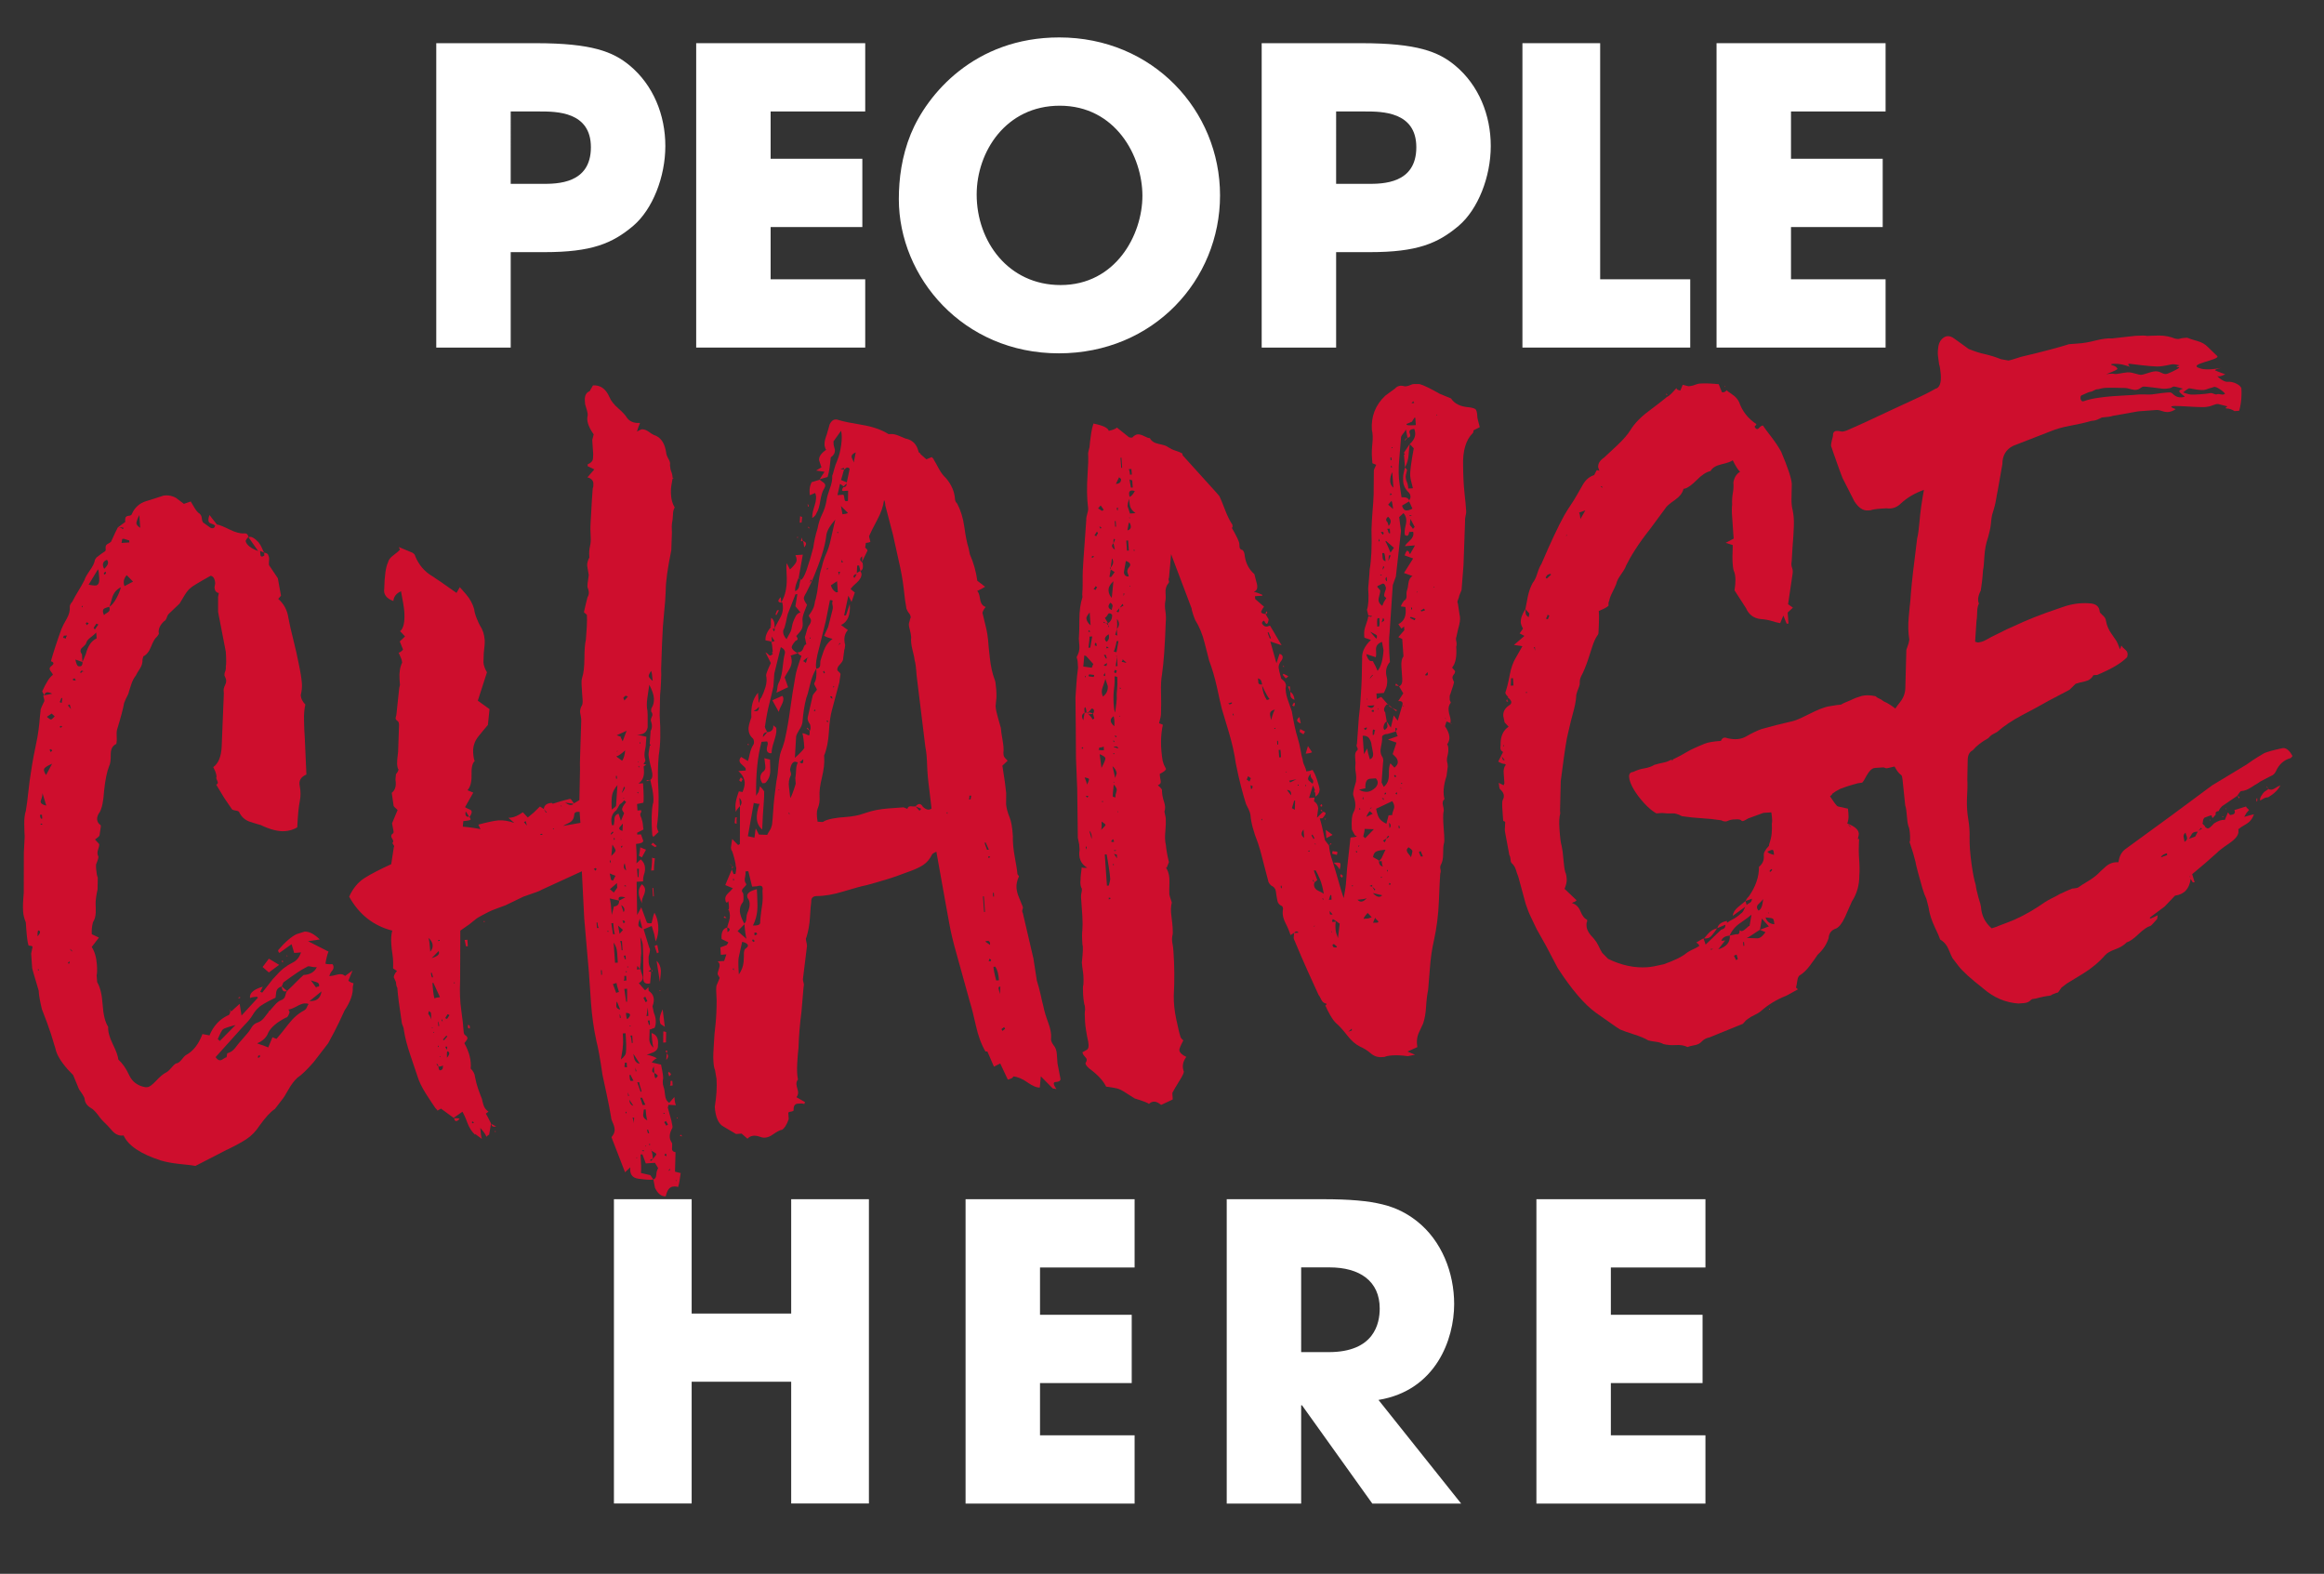 <svg xmlns="http://www.w3.org/2000/svg" xmlns:xlink="http://www.w3.org/1999/xlink" id="Layer_1" x="0px" y="0px" viewBox="0 0 226.03 153.05" style="enable-background:new 0 0 226.03 153.05;" xml:space="preserve"><rect x="0" y="0" width="226.03" height="153.05" fill="#333333" stroke="none"/><style type="text/css">	.st0{fill:#FFFFFF;}	.st1{fill:#CE0E2D;}</style><g>	<g>		<path class="st0" d="M59.71,116.62h7.56v11.12h9.68v-11.12h7.56v29.59h-7.56v-11.84h-9.68v11.84h-7.56V116.62z"></path>		<path class="st0" d="M93.91,116.62h16.44v6.64h-9.2v4.6h8.92v6.64h-8.92v5.08h9.2v6.64H93.91V116.62z"></path>		<path class="st0" d="M119.31,116.62h9.36c5.2,0,7.2,0.64,9.12,2.12c2.44,1.92,3.64,5.04,3.64,8.08c0,3.4-1.76,8.4-7.36,9.32   l8.04,10.08h-8.64l-6.84-9.56h-0.08v9.56h-7.24V116.62z M126.55,131.49h2.68c4.44,0,4.96-2.8,4.96-4.24c0-2.68-1.96-4-4.88-4   h-2.76V131.49z"></path>		<path class="st0" d="M149.43,116.62h16.44v6.64h-9.2v4.6h8.92v6.64h-8.92v5.08h9.2v6.64h-16.44V116.62z"></path>	</g></g><g>	<path class="st0" d="M42.43,4.2h9.68c5.48,0,7.52,0.84,9.12,2.16c2.32,1.92,3.48,4.84,3.48,7.84s-1.24,6.16-3.12,7.76  c-2.04,1.72-4.04,2.56-8.64,2.56h-3.28v9.28h-7.24V4.2z M49.67,17.88h3.08c1.44,0,4.72,0,4.72-3.56c0-3.48-3.36-3.48-5-3.48h-2.8  V17.88z"></path>	<path class="st0" d="M67.71,4.2h16.44v6.64h-9.2v4.6h8.92v6.64h-8.92v5.08h9.2v6.64H67.71V4.2z"></path>	<path class="st0" d="M103.02,3.64c9.12,0,15.64,7.12,15.64,15.36c0,8.24-6.48,15.36-15.68,15.36c-9.32,0-15.56-7.4-15.56-15  c0-1.96,0.28-4.16,1.16-6.32C90.15,9.2,94.75,3.64,103.02,3.64z M103.15,27.72c5.36,0,7.96-4.88,7.96-8.68  c0-3.84-2.6-8.76-8.04-8.76c-5.24,0-8.08,4.48-8.08,8.64C94.99,23.48,98.07,27.72,103.15,27.72z"></path>	<path class="st0" d="M122.71,4.2h9.68c5.48,0,7.52,0.84,9.12,2.16c2.32,1.92,3.48,4.84,3.48,7.84s-1.24,6.16-3.12,7.76  c-2.04,1.72-4.04,2.56-8.64,2.56h-3.28v9.28h-7.24V4.2z M129.95,17.88h3.08c1.44,0,4.72,0,4.72-3.56c0-3.48-3.36-3.48-5-3.48h-2.8  V17.88z"></path>	<path class="st0" d="M148.07,4.2h7.56v22.96h8.76v6.64h-16.32V4.2z"></path>	<path class="st0" d="M166.95,4.2h16.44v6.64h-9.2v4.6h8.92v6.64h-8.92v5.08h9.2v6.64h-16.44V4.2z"></path></g><path class="st1" d="M33.56,94.91l0.73-0.53l-0.41,0.99c0.14,0.12,0.3,0.2,0.5,0.25l-0.07,0.39c0.04,0.64-0.22,1.39-0.8,2.26 c-0.39,0.86-0.72,1.55-1,2.08c-0.28,0.53-0.48,0.9-0.59,1.1l-1.4,1.82c-0.65,0.75-1.19,1.27-1.61,1.55 c-0.3,0.28-0.59,0.66-0.87,1.16c-0.28,0.5-0.48,0.82-0.6,0.95l-0.7,0.91c-0.43,0.28-0.93,0.83-1.51,1.64 c-0.34,0.53-0.76,0.96-1.25,1.29c-0.49,0.32-1.13,0.67-1.93,1.05c0.12-0.07-0.06,0.02-0.55,0.28c-0.49,0.26-1.32,0.68-2.49,1.28 c-0.26-0.05-0.76-0.11-1.49-0.18c-0.74-0.08-1.37-0.19-1.89-0.35c-1.95-0.63-3.16-1.44-3.61-2.43l-0.1,0.01 c-0.38,0.03-0.73-0.14-1.04-0.5c-0.31-0.36-0.54-0.6-0.67-0.72c-0.2-0.18-0.43-0.43-0.67-0.77c-0.25-0.33-0.47-0.56-0.67-0.67 c-0.4-0.23-0.61-0.53-0.64-0.91c-0.01-0.13-0.19-0.44-0.54-0.92l-0.58-1.4l-0.52-0.54c-0.69-0.78-1.09-1.46-1.2-2.03 c-0.09-0.31-0.23-0.78-0.43-1.41c-0.2-0.62-0.5-1.44-0.89-2.43c-0.09-0.38-0.16-0.71-0.21-0.99c-0.05-0.28-0.09-0.55-0.1-0.81 l-0.5-1.69l-0.13-0.47l-0.1-1.43l0.14-0.68C3.09,91.99,3,91.97,2.91,91.97s-0.15-0.02-0.15-0.08c-0.08-0.25-0.15-0.79-0.21-1.62 L2.51,89.7c-0.15-0.37-0.24-0.72-0.26-1.04c-0.02-0.25-0.02-0.53-0.01-0.81c0.01-0.29,0.04-0.63,0.07-1.01l0.01-3.93l0.08-1.54 c-0.02-0.25-0.03-0.65-0.04-1.2c-0.01-0.54,0.04-0.98,0.15-1.3c0.09-0.52,0.17-1.15,0.25-1.89c0.08-0.74,0.16-1.37,0.25-1.89 c0.13-0.9,0.34-2.04,0.63-3.4c0.09-0.52,0.15-0.98,0.19-1.4c0.03-0.42,0.07-0.79,0.11-1.11c-0.01-0.13,0.03-0.27,0.11-0.44 c0.08-0.16,0.15-0.31,0.21-0.45c0.06-0.07,0.07-0.18,0.02-0.34c-0.04-0.16-0.07-0.27-0.07-0.33l0.1-0.01L4.1,67.24 c0.39-0.86,0.73-1.39,1.04-1.61c0-0.06-0.08-0.19-0.22-0.37c-0.14-0.18-0.12-0.34,0.06-0.48c0.3-0.21,0.29-0.37-0.03-0.48 c0.26-0.91,0.6-1.96,1.03-3.14c0.11-0.26,0.28-0.6,0.51-0.99c0.23-0.4,0.33-0.79,0.3-1.17c-0.01-0.13,0.07-0.29,0.25-0.5 c0.17-0.33,0.36-0.68,0.59-1.05c0.23-0.37,0.42-0.72,0.59-1.05c0.05-0.2,0.22-0.49,0.5-0.9c0.29-0.4,0.45-0.73,0.5-0.99 c0-0.06,0.05-0.16,0.17-0.3c0.36-0.28,0.6-0.46,0.72-0.53c0.12-0.07,0.18-0.14,0.17-0.2l-0.01-0.19c-0.01-0.19,0.05-0.32,0.21-0.4 c0.15-0.07,0.26-0.15,0.32-0.21l0.41-0.89l0.25-0.5c0.19-0.01,0.35,0.04,0.48,0.16l0.09-0.1c-0.07-0.06-0.26-0.08-0.57-0.06 l0.72-0.53c-0.02-0.25,0-0.41,0.06-0.48c0.06-0.07,0.15-0.11,0.28-0.12c0.13-0.01,0.22-0.05,0.28-0.12c0.27-0.66,0.74-1.09,1.4-1.3 c0.66-0.2,1.23-0.39,1.73-0.55l0.19-0.01c0.32-0.02,0.64,0.05,0.97,0.22l0.81,0.61c-0.06,0,0.15-0.07,0.65-0.24 c0.07,0.12,0.18,0.31,0.33,0.55c0.14,0.25,0.28,0.43,0.42,0.55c0.2,0.11,0.31,0.3,0.33,0.55c0.02,0.26,0.09,0.41,0.22,0.46 l0.61,0.44c0.26,0.11,0.42,0.04,0.46-0.22c-0.07-0.06-0.22-0.13-0.45-0.21c-0.23-0.08-0.26-0.35-0.1-0.81L21.09,51 c0.26,0.05,0.67,0.21,1.23,0.49c0.56,0.28,1.04,0.41,1.42,0.38c0.25-0.02,0.39,0.1,0.41,0.35c-0.18,0.2-0.26,0.34-0.26,0.4 c0.09,0.38,0.5,0.7,1.22,0.97l-0.96-1.37l0.19-0.01c0.19-0.01,0.46,0.16,0.8,0.52c0.14,0.18,0.25,0.37,0.33,0.55 c0.08,0.19,0.15,0.34,0.22,0.46c0.26,0.05,0.39,0.13,0.4,0.26c0.07,0.12,0.1,0.28,0.08,0.47c-0.02,0.19-0.02,0.35-0.01,0.48 l0.86,1.28l0.31,1.7l-0.27,0.31c0.54,0.47,0.88,1.09,0.99,1.85c0.1,0.57,0.27,1.29,0.49,2.17c0.22,0.88,0.38,1.6,0.49,2.17 c0.09,0.44,0.17,0.82,0.22,1.14c0.05,0.32,0.09,0.6,0.11,0.86c0.03,0.38-0.01,0.77-0.11,1.16l0.01,0.1 c0.02,0.25,0.16,0.53,0.44,0.83c-0.1,0.39-0.15,0.91-0.13,1.54c0.01,0.64,0.03,1.18,0.07,1.63l0.16,3.63 c-0.54,0.23-0.76,0.6-0.65,1.1c0.1,0.51,0.11,1.02,0,1.53c-0.05,0.26-0.1,0.6-0.14,1.02c-0.04,0.42-0.07,0.92-0.1,1.49 c-0.37,0.22-0.78,0.34-1.22,0.37c-0.64,0.04-1.42-0.16-2.34-0.6c-0.2-0.05-0.54-0.15-1.03-0.31c-0.49-0.16-0.85-0.48-1.08-0.98 c-0.07-0.06-0.18-0.1-0.34-0.12c-0.16-0.02-0.28-0.06-0.34-0.12l-0.75-1.1l-0.78-1.29c0.17-0.07,0.2-0.21,0.1-0.39 c-0.1-0.19-0.12-0.31-0.07-0.38c-0.01-0.19-0.06-0.36-0.12-0.52c-0.07-0.15-0.14-0.29-0.2-0.42c0.5-0.35,0.77-1.01,0.82-1.98 l0.21-5.19l-0.01-0.1l-0.01-0.19c-0.01-0.13,0.04-0.31,0.15-0.54c0.11-0.23,0.13-0.44,0.05-0.63l-0.12-0.28 c-0.01-0.13,0.01-0.26,0.07-0.39c0.05-0.13,0.08-0.29,0.06-0.48c0.05-0.2,0.05-0.67,0-1.44l-0.75-3.88l0-1.44l0.07-0.39 c-0.26-0.04-0.4-0.23-0.42-0.55l0.07-0.39c-0.03-0.44-0.18-0.69-0.44-0.74c-1.19,0.66-1.84,1.06-1.96,1.19 c-0.18,0.14-0.38,0.38-0.58,0.71c-0.2,0.33-0.36,0.6-0.48,0.8l-1.09,1.04c-0.06,0.07-0.12,0.19-0.17,0.35 c-0.05,0.16-0.14,0.28-0.27,0.35c-0.37,0.35-0.53,0.71-0.51,1.09c0.07,0.06,0.01,0.19-0.17,0.4c-0.18,0.14-0.37,0.46-0.56,0.95 c-0.19,0.49-0.45,0.81-0.76,0.96l-0.08,0.29c0.02,0.32-0.07,0.63-0.27,0.93c-0.2,0.3-0.32,0.52-0.38,0.65 c-0.17,0.2-0.33,0.5-0.46,0.9c-0.13,0.39-0.22,0.69-0.27,0.88c-0.11,0.2-0.19,0.37-0.25,0.5c-0.05,0.13-0.11,0.26-0.16,0.39 c-0.09,0.52-0.31,1.36-0.67,2.54c-0.05,0.13-0.07,0.36-0.05,0.67c0.02,0.32,0.01,0.57-0.04,0.77c-0.37,0.16-0.55,0.5-0.54,1.05 c0.01,0.54-0.05,0.91-0.16,1.11c-0.21,0.53-0.38,1.34-0.49,2.43c-0.06,0.96-0.2,1.64-0.42,2.04c-0.12,0.14-0.2,0.32-0.25,0.54 C9.42,79.8,9.5,80,9.7,80.18c0.06,0,0.1,0.06,0.11,0.18l-0.13,0.87c0,0.06-0.14,0.2-0.44,0.41l0.41,0.45 c0.01,0.13-0.03,0.3-0.11,0.53c-0.08,0.23-0.08,0.44,0,0.62c0.07,0.06,0.02,0.29-0.14,0.68c-0.06,0.07-0.08,0.26-0.05,0.58 c0.03,0.38,0.08,0.67,0.16,0.85l-0.02,1.15c-0.05,0.2-0.1,0.44-0.14,0.73c-0.04,0.29-0.06,0.53-0.05,0.72 c0.01,0.19,0.02,0.46,0.01,0.81c-0.01,0.35-0.1,0.66-0.27,0.93c-0.1,0.39-0.14,0.78-0.11,1.16l0.69,0.33l-0.7,0.91 c0.28,0.43,0.45,0.99,0.5,1.69c0.04,0.51,0.03,0.86-0.02,1.06l0.05,0.67c0.29,0.49,0.47,1.21,0.53,2.17 c0.07,1.02,0.25,1.74,0.54,2.17c-0.03,0.45,0.12,1.02,0.45,1.69c0.34,0.68,0.51,1.18,0.54,1.5c0.4,0.36,0.75,0.86,1.05,1.51 c0.3,0.65,0.83,1.05,1.59,1.18l0.19-0.01c0.19-0.01,0.45-0.21,0.81-0.58c0.35-0.38,0.65-0.64,0.89-0.78 c0.18-0.08,0.38-0.23,0.58-0.47c0.2-0.24,0.36-0.39,0.49-0.47c0.19-0.01,0.37-0.14,0.55-0.37c0.18-0.23,0.32-0.39,0.45-0.46 c0.68-0.37,1.21-1.04,1.58-2.03c0.52,0.09,0.74,0.14,0.68,0.14c0.38-0.92,0.98-1.57,1.78-1.95c0.13-0.01,0.21-0.14,0.26-0.4 l-0.11-0.18l0.2,0.18l0.81-0.73l0.18,1.14l1.6-1.74l-0.1-0.09c-0.39,0.03-0.61,0.07-0.66,0.14L24.31,97 c-0.03-0.45,0.38-0.79,1.25-1.05l-0.25,0.5l0.19,0.08l1.04-1.32c0.12-0.14,0.31-0.34,0.57-0.61c0.26-0.27,0.51-0.48,0.76-0.63 c0.06-0.07,0.27-0.19,0.63-0.38c0.36-0.18,0.62-0.51,0.78-0.97l-0.67,0.05l-0.25-0.85l-1.19,0.85c-0.07-0.06-0.1-0.12-0.11-0.18 l-0.01-0.09c0.71-0.82,1.31-1.34,1.81-1.56l0.75-0.24c0.44-0.03,0.94,0.22,1.49,0.76l-1.14,0.17l1.99,1.01 c-0.06,0.13-0.11,0.29-0.16,0.49c-0.05,0.2-0.1,0.42-0.14,0.68c0.13,0.06,0.36,0.07,0.67,0.05c0.07,0.06,0.11,0.15,0.12,0.28 c0.01,0.13-0.05,0.26-0.16,0.39c-0.12,0.14-0.2,0.3-0.25,0.5c0.19-0.01,0.44-0.06,0.76-0.15C33.1,94.69,33.36,94.73,33.56,94.91z  M3.7,94.41l0.09-0.1l-0.1-0.09L3.7,94.41z M3.72,90.48c-0.06,0.07-0.08,0.26-0.06,0.58C3.95,90.72,3.97,90.52,3.72,90.48z  M4.01,79.62l0.1-0.01l-0.03-0.38l-0.19,0.01C3.9,79.44,3.94,79.56,4.01,79.62z M3.95,80.1l0.01,0.1l0.19-0.01l-0.1-0.09L3.95,80.1z  M4.5,78.34l-0.37-1.22c0.01,0.19-0.04,0.42-0.14,0.68C3.87,78.06,4.04,78.24,4.5,78.34z M4.48,75.37l0.59-1.1 c-0.37,0.16-0.62,0.3-0.74,0.44C4.22,74.84,4.27,75.06,4.48,75.37z M4.32,67.61l0.76-0.15c-0.33-0.17-0.56-0.18-0.67-0.05 C4.34,67.48,4.32,67.55,4.32,67.61z M5.02,69.39l-0.46,0.32c0.2,0.18,0.34,0.26,0.4,0.26c0.06,0,0.18-0.11,0.36-0.31L5.02,69.39z  M4.9,73.13l0.18-0.11l-0.11-0.18l-0.18,0.11C4.85,72.95,4.89,73.01,4.9,73.13z M6.72,93.72l0.08-0.2l-0.1,0.01l-0.09,0.1 C6.63,93.7,6.66,93.72,6.72,93.72z M7.02,92.55l-0.01-0.1l-0.2-0.18C6.82,92.34,6.89,92.43,7.02,92.55z M6.07,70.66 c-0.06,0-0.1-0.02-0.1-0.09l-0.18,0.11l0.1,0.09L6.07,70.66z M5.81,68.28L6,68.36l0.06-0.48l-0.1,0.01L5.81,68.28z M6.5,61.8 l-0.29,0.02l-0.08,0.2l0.29,0.08L6.42,62c0-0.06,0.01-0.1,0.04-0.1C6.49,61.9,6.51,61.87,6.5,61.8z M6.78,68.5L6.6,68.6l0.31,0.36 L6.78,68.5z M7.09,66.08c0,0.06,0.04,0.09,0.1,0.09l0.19-0.01l-0.11-0.18C7.15,65.98,7.09,66.01,7.09,66.08z M7.97,63.62l0.05,0.76 l-0.69-0.24c0.09,0.44,0.2,0.66,0.33,0.65c0.26,0.05,0.38-0.09,0.36-0.41l0.33-0.79c0.2-0.78,0.55-1.28,1.05-1.51l-0.04-0.57 c-0.12,0.14-0.3,0.29-0.54,0.47c-0.24,0.18-0.39,0.36-0.44,0.56c0,0.06-0.11,0.2-0.35,0.41C7.78,63.15,7.77,63.38,7.97,63.62z  M8.09,65.24l0.01,0.1l0.1-0.01C8.13,65.33,8.09,65.3,8.09,65.24c-0.2-0.05-0.29,0.02-0.27,0.21C7.88,65.45,7.97,65.38,8.09,65.24z  M7.94,59.02c0.06,0,0.1,0.03,0.1,0.09l-0.01-0.1l-0.01-0.1C7.96,58.92,7.94,58.95,7.94,59.02z M8.63,60.6l-0.2-0.08l-0.09,0.1 l0.11,0.18L8.63,60.6z M9.53,55.36l-0.91,1.5c0.49,0.09,0.76,0.11,0.81,0.04c0.17-0.08,0.25-0.31,0.22-0.69 C9.63,55.77,9.59,55.48,9.53,55.36z M9.22,61.23l0.35-0.5l-0.2-0.08l-0.26,0.4L9.22,61.23z M10.11,59.82 c0.06-0.07,0.18-0.16,0.37-0.27s0.23-0.29,0.15-0.54c0.24-0.14,0.48-0.43,0.71-0.86c0.23-0.43,0.36-0.78,0.41-1.04 c-0.43,0.22-0.71,0.56-0.84,1.02c-0.13,0.46-0.22,0.75-0.27,0.88c-0.06,0-0.21,0.05-0.42,0.13C9.98,59.23,9.95,59.45,10.11,59.82z  M10.13,55.32c0.39-0.35,0.48-0.64,0.27-0.88C10,54.59,9.9,54.89,10.13,55.32z M10.3,55.78l-0.01-0.19l-0.18,0.11l0.01,0.19 L10.3,55.78z M12.11,57l0.83-0.44l-0.62-0.63C12.03,56.27,11.96,56.63,12.11,57z M12.06,52.4l-0.17,0.01l-0.07,0.39l0.76-0.05 l-0.01-0.19L12.06,52.4z M13.64,51.33l-0.09-1.24c-0.17,0.33-0.26,0.58-0.28,0.74C13.24,50.99,13.37,51.16,13.64,51.33z  M25.05,99.44c0.25-0.08,0.46-0.24,0.64-0.47c0.18-0.24,0.32-0.42,0.44-0.56l-0.01-0.09l0.1-0.01c0.12-0.14,0.28-0.32,0.49-0.56 c0.21-0.24,0.4-0.4,0.59-0.47c0.25-0.08,0.4-0.23,0.45-0.46c0.05-0.23,0.1-0.37,0.16-0.44c0.3-0.28,0.58-0.55,0.85-0.83 c0.27-0.27,0.52-0.52,0.76-0.73c0.64-0.04,1.07-0.3,1.29-0.76c-0.19,0.01-0.38-0.01-0.58-0.06c-0.2-0.05-0.32-0.04-0.38,0.03 c-0.31,0.15-0.65,0.35-1.01,0.6c-0.37,0.25-0.79,0.55-1.28,0.91l-0.16,0.39c-0.32,0.09-0.49,0.27-0.54,0.56 c-0.04,0.29-0.06,0.47-0.06,0.53c-0.93,0.45-1.48,0.77-1.66,0.98c-0.18,0.14-0.37,0.38-0.57,0.71c-0.2,0.33-0.48,0.67-0.84,1.02 l-2.76,3.07c0.21,0.31,0.43,0.38,0.64,0.24c0.21-0.14,0.35-0.22,0.42-0.22l0.07-0.39c0.31-0.08,0.57-0.26,0.78-0.53 c0.2-0.27,0.34-0.44,0.4-0.51l0.8-0.92c0.12-0.14,0.25-0.32,0.39-0.56C24.61,99.68,24.8,99.52,25.05,99.44z M21.18,101.05l0.2,0.18 l1.53-1.55c-0.7,0.18-1.1,0.32-1.23,0.42C21.57,100.21,21.4,100.53,21.18,101.05z M23.35,97.06l-0.19,0.01l0.09-0.1l0.1-0.01 L23.35,97.06z M30.01,97.65c-0.07-0.06-0.2-0.08-0.39-0.07s-0.46,0.11-0.79,0.3c-0.34,0.18-0.6,0.28-0.79,0.3 c0.07,0.06,0.11,0.15,0.12,0.28c-0.11,0.33-0.22,0.5-0.35,0.5c-0.87,0.44-1.44,0.93-1.72,1.46c-0.16,0.46-0.52,0.8-1.08,1.04 c0.13,0.06,0.28,0.11,0.44,0.16c0.16,0.05,0.38,0.13,0.64,0.24l0.41-0.99l0.39,0.16c0.3-0.34,0.68-0.81,1.15-1.42 c0.47-0.61,0.98-1.06,1.54-1.35c0.12-0.07,0.21-0.17,0.27-0.31C29.89,97.82,29.95,97.72,30.01,97.65z M25.1,102.89l0.18-0.11 l-0.01-0.19l-0.18,0.11L25.1,102.89z M26.15,94.57l-0.61-0.53l0.61-0.81l1,0.6L26.15,94.57z M27.4,95.92l0.51,0.44 C27.6,96.51,27.43,96.36,27.4,95.92z M27.42,93.52l-0.01-0.09l0.1-0.01l0.01,0.19L27.42,93.52z M27.96,93c-0.06,0-0.1-0.03-0.1-0.09 C27.92,92.91,27.96,92.94,27.96,93z M25.71,54.03l-0.02-0.29l-0.39-0.16c0,0.06,0.01,0.19,0.03,0.38S25.47,54.18,25.71,54.03z  M31.27,96.41l-1.18,0.95l0.29-0.02C30.88,97.3,31.18,97,31.27,96.41z M31.04,95.86l-0.01-0.1c-0.01-0.13-0.11-0.21-0.31-0.27 c-0.2-0.05-0.36-0.1-0.49-0.16l0.53,0.73c0-0.06,0.02-0.1,0.09-0.1C30.98,95.95,31.04,95.92,31.04,95.86z"></path><path class="st1" d="M65.16,45.25c0.02,0.24,0.06,0.45,0.13,0.62c0.07,0.17,0.12,0.38,0.13,0.62c-0.04,0.24-0.09,0.5-0.13,0.77 c-0.04,0.27-0.05,0.59-0.02,0.95c0.03,0.42,0.15,0.8,0.35,1.14c-0.11,0.19-0.17,0.43-0.17,0.73c-0.01,0.3-0.04,0.54-0.08,0.73 c-0.04,0.24-0.05,0.57-0.02,0.99l-0.06,1.71c-0.36,1.76-0.54,3.06-0.54,3.9c-0.02,0.6-0.07,1.32-0.16,2.17 c-0.09,0.85-0.16,1.84-0.2,2.98l-0.09,2.52c0.02,0.3,0.02,0.7-0.01,1.21c-0.02,0.51-0.05,0.95-0.09,1.31l-0.04,1.98 c0.11,1.55,0.08,2.84-0.09,3.87c-0.1,1.09-0.11,2.23-0.03,3.42c0.02,0.3,0.02,0.79,0.01,1.48c-0.01,0.69-0.06,1.31-0.14,1.85 c-0.05,0.18,0,0.42,0.14,0.71l-0.51,0.48l-0.1-0.17c-0.1-1.37-0.08-2.39,0.06-3.06c0.05-0.06,0.07-0.3,0.04-0.72 c-0.01-0.18-0.04-0.4-0.09-0.67c-0.05-0.27-0.12-0.58-0.2-0.93c0.23-0.14,0.26-0.5,0.1-1.09c-0.08-0.29-0.14-0.56-0.19-0.8 c-0.05-0.24-0.07-0.41-0.08-0.53c-0.01-0.12,0.03-0.42,0.12-0.91l0.09-0.01l-0.1-0.17l0.09-1.26c0.16-0.25,0.17-0.58,0.02-0.99 c-0.01-0.12,0.03-0.26,0.11-0.41c0.08-0.15,0.05-0.32-0.08-0.49c-0.01-0.18,0.01-0.3,0.06-0.36c0.16-0.25,0.23-0.56,0.21-0.91 c-0.02-0.36-0.18-0.8-0.45-1.32c-0.04,0.3-0.1,0.71-0.18,1.23c-0.08,0.52-0.08,0.95,0,1.3l0.02,0.36l0,1.26 c-0.09,0.49-0.43,0.72-1.03,0.7l0.91,0.21l-0.05,0.63c0.01,0.12-0.02,0.35-0.09,0.68c-0.07,0.33-0.06,0.62,0.01,0.85 c0.07,0.12,0.02,0.27-0.15,0.46c0.06,0.06,0.15,0.08,0.27,0.07l-0.26,0.2l0.03,0.36c0.04,0.6-0.14,1.03-0.54,1.3l0.45-0.03 c0.07,0.96,0.08,1.58,0.04,1.89l-0.62,0.13l0.04,0.63l0.36-0.03l0.01,0.18c-0.11,0.13-0.13,0.27-0.06,0.41 c0.07,0.15,0.11,0.25,0.11,0.31c0.07,0.17,0.12,0.5,0.16,0.98l-0.61,0.31l0.01,0.18l0.36-0.02l0.22,0.61 c0.01,0.18-0.22,0.28-0.7,0.32c0.07,0.96,0.08,1.58,0.04,1.89l0.42-0.39c0.25,0.22,0.39,0.48,0.41,0.78 c0.02,0.24-0.01,0.47-0.09,0.68c-0.07,0.22-0.1,0.44-0.09,0.68l-0.63,0.04l0.05,3.23l0.4-0.75l0.55,1.49l0.01,0.09l-0.01-0.09 c0.06,0.06,0.22,0.08,0.45,0.06c0.14-0.61,0.23-0.95,0.29-1.01c0.2,0.35,0.32,0.76,0.36,1.23c0.04,0.6-0.04,1.11-0.25,1.55 l-0.14-0.71l-0.24-0.79l-0.79,0.32c0.39,1.29,0.58,1.91,0.58,1.85c0.06,0.06,0.05,0.27-0.05,0.63c-0.05,0.12-0.06,0.36-0.04,0.72 c0.02,0.24,0.09,0.47,0.23,0.7l-0.26,0.2c0.12-0.01,0.21,0.02,0.27,0.07l-0.1,1.09c-0.41,0.09-0.63-0.04-0.66-0.4 c0-0.78,0-1.45-0.01-2.02c-0.01-0.57-0.03-1.03-0.05-1.39c-0.01-0.12-0.08-0.35-0.23-0.7c0.03,0.42,0.06,0.79,0.08,1.12 c0.02,0.33,0.01,0.61-0.03,0.86c0.01,0.12,0,0.27-0.01,0.45c-0.02,0.18-0.05,0.42-0.08,0.72L62,93.92l-0.06,0.36l0.36-0.03 c0.01,0.12,0.07,0.33,0.18,0.62c0.11,0.29-0.01,0.54-0.35,0.74l0.59,0.68c0.06,0,0.17-0.1,0.34-0.29l0.03,0.36 c0.5,0.32,0.63,0.83,0.37,1.5l0.13,0.62c0.22,0.52,0.25,1,0.1,1.43c-0.06,0.07-0.11,0.1-0.17,0.1c-0.06,0-0.1,0.02-0.13,0.05 c-0.03,0.03-0.1,0.05-0.22,0.06l0.01,0.09l-0.03,0.9c0.02,0.3,0.16,0.56,0.41,0.78c-0.07-0.17-0.14-0.65-0.19-1.43 c0.49,0.15,0.7,0.55,0.62,1.21c0.02,0.3-0.13,0.52-0.45,0.66c-0.32,0.14-0.54,0.22-0.66,0.22c0.55,0.14,0.89,0.27,1.01,0.38 c-0.12,0.01-0.29,0.14-0.51,0.39l0.91,0.21c0.18,0.83,0.24,1.3,0.19,1.43c-0.04,0.24-0.03,0.48,0.05,0.71 c0.07,0.18,0.12,0.44,0.15,0.8s0.16,0.62,0.41,0.78l0.5-0.57c0.03,0.42,0.08,0.68,0.15,0.8l-0.72-0.04l-0.07,0.27l0.36,1.32 c0,0.06,0.03,0.18,0.07,0.36c0.04,0.18,0.03,0.3-0.02,0.36c-0.27,0.5-0.29,0.92-0.09,1.26l0.1,0.17c0.01,0.12,0,0.28-0.01,0.49 c-0.02,0.21,0.1,0.34,0.34,0.38l-0.05,1.89l0.55,0.14c-0.04,0.3-0.08,0.57-0.12,0.82c-0.04,0.24-0.09,0.42-0.14,0.55 c-0.06-0.06-0.22-0.08-0.45-0.06c-0.36,0.02-0.61,0.34-0.74,0.95c-0.42,0.03-0.77-0.25-1.05-0.83l-0.15-0.8 c0.17-0.07,0.27-0.23,0.28-0.47c0.01-0.24,0.07-0.45,0.18-0.64l0.09-0.01l-0.09,0.01l-0.31-0.52l-0.89,0.06l-0.33-0.88l-0.18,0.01 c0.06,0.89,0.07,1.49,0.04,1.8l0.91,0.21l0.3,0.43l-0.27,0.02c-0.18,0.01-0.57-0.02-1.18-0.1c-0.61-0.08-0.87-0.45-0.8-1.11 l-0.51,0.48l-1.32-3.41c0.22-0.26,0.32-0.5,0.31-0.74c-0.02-0.24-0.08-0.46-0.18-0.66c-0.1-0.2-0.16-0.39-0.17-0.57 c-0.11-0.65-0.25-1.39-0.43-2.22c-0.18-0.83-0.31-1.45-0.4-1.86c-0.11-0.77-0.22-1.44-0.32-2c-0.1-0.56-0.19-0.99-0.27-1.28 c-0.27-1.24-0.44-2.49-0.53-3.74l-0.21-3.04l-0.45-5.18l-0.23-4.57l-3.92,1.8c-0.06,0.07-0.64,0.29-1.75,0.66l-1.74,0.84 c-0.24,0.08-0.59,0.21-1.05,0.39c-0.47,0.18-0.87,0.38-1.22,0.58c-0.29,0.14-0.53,0.29-0.73,0.46c-0.2,0.16-0.38,0.31-0.55,0.44 l-0.86,0.6l-0.02,4.86c-0.05,1.08-0.01,2.04,0.11,2.87c0.12,0.83,0.2,1.51,0.23,2.05c0.01,0.18,0.05,0.3,0.11,0.35 c0.25,0.16,0.32,0.32,0.21,0.48c-0.11,0.16-0.19,0.27-0.25,0.33c0.48,0.86,0.69,1.69,0.62,2.47c0.26,0.28,0.4,0.54,0.41,0.78 c0.09,0.47,0.2,0.87,0.31,1.19c0.11,0.32,0.24,0.66,0.38,1.01c0,0.06,0.05,0.24,0.13,0.53c0.08,0.29,0.25,0.52,0.5,0.68l-0.26,0.2 l0.2,0.35l0.31,0.61l-0.19,1.09c-0.06,0-0.15,0.07-0.26,0.2c-0.08-0.23-0.28-0.52-0.6-0.86c0.04,0.54,0.09,0.89,0.16,1.07 l-0.66-0.49l0.01,0.09c-0.32-0.28-0.57-0.67-0.76-1.16c-0.18-0.5-0.35-0.86-0.48-1.09l-0.86,0.6l-1.23-0.9l-0.35,0.2 c0-0.06-0.07-0.14-0.2-0.26c-0.2-0.29-0.5-0.74-0.91-1.38c-0.4-0.63-0.68-1.21-0.84-1.74c-0.15-0.47-0.38-1.14-0.68-2.02 c-0.3-0.88-0.51-1.67-0.62-2.38c-0.01-0.18-0.05-0.34-0.12-0.49c-0.07-0.14-0.11-0.31-0.12-0.49c-0.11-0.71-0.2-1.34-0.27-1.87 c-0.07-0.54-0.11-0.98-0.14-1.34c-0.06-0.05-0.11-0.23-0.13-0.53c-0.15-0.35-0.21-0.49-0.21-0.44c-0.01-0.18,0.09-0.4,0.31-0.65 l-0.38-0.24c0.02-0.48,0.01-0.91-0.05-1.3c-0.06-0.39-0.1-0.73-0.12-1.03c-0.04-0.54-0.01-0.99,0.09-1.35 c-1.83-0.47-3.23-1.57-4.19-3.3c0.36-0.8,0.86-1.41,1.49-1.81c0.63-0.4,1.5-0.85,2.6-1.35l0.25-1.64c0.05-0.06,0.05-0.14-0.02-0.22 c-0.07-0.09-0.1-0.16-0.11-0.22c0.11-0.07,0.11-0.2-0.03-0.4c-0.13-0.2-0.12-0.37,0.06-0.5c0.06,0,0.08-0.07,0.08-0.19l-0.15-0.8 l0.54-1.3c-0.26-0.22-0.39-0.36-0.39-0.42l-0.18-1.25c0.34-0.26,0.46-0.69,0.36-1.28l0.05-0.54c0.17-0.19,0.25-0.35,0.24-0.47 c-0.06-0.05-0.11-0.23-0.13-0.53c-0.01-0.18,0.02-0.57,0.1-1.18l0.09-2.61c-0.01-0.18-0.05-0.3-0.11-0.35 c-0.19-0.11-0.26-0.24-0.21-0.39c0.05-0.15,0.07-0.26,0.07-0.32l0.27-2.54l0.07-0.27l-0.04-0.54c-0.05-0.66,0.04-1.2,0.25-1.64 l-0.01-0.09c-0.01-0.12-0.05-0.25-0.12-0.4c-0.07-0.14-0.14-0.3-0.21-0.48c0.12-0.01,0.26-0.11,0.43-0.3l-0.32-0.79l0.51-0.49 l-0.48-0.51c0.34-0.26,0.48-0.9,0.41-1.92c-0.01-0.18-0.05-0.43-0.1-0.76c-0.05-0.32-0.13-0.72-0.22-1.2 c-0.47,0.21-0.71,0.53-0.74,0.95c-0.68-0.25-0.98-0.65-0.89-1.2c0.03-1.26,0.15-2.11,0.36-2.54c0.04-0.24,0.22-0.48,0.53-0.71 c0.31-0.23,0.52-0.41,0.64-0.54l-0.11-0.26l1.3,0.54c0.19,0.11,0.28,0.22,0.29,0.34c0.36,0.87,0.92,1.52,1.66,1.95l0.85,0.57 l1.51,1.06l0.32-0.56c0.06,0.06,0.27,0.3,0.63,0.72c0.36,0.42,0.62,0.9,0.77,1.43c0.02,0.24,0.1,0.53,0.24,0.88 c0.14,0.35,0.25,0.58,0.32,0.7c0.27,0.4,0.42,0.87,0.46,1.41c0.01,0.12,0,0.29-0.01,0.5c-0.02,0.21-0.04,0.47-0.08,0.77l-0.03,0.9 c0.02,0.3,0.13,0.62,0.34,0.97l-0.89,2.76l1.14,0.82l-0.16,1.54c-0.22,0.26-0.53,0.62-0.91,1.1c-0.39,0.48-0.56,1.01-0.52,1.61 c0.03,0.42,0.08,0.68,0.15,0.8c-0.23,0.2-0.33,0.64-0.31,1.33c0.02,0.69-0.11,1.19-0.39,1.51l0.56,0.23l-0.8,1.41 c0.06,0.06,0.22,0.13,0.47,0.24c0.25,0.1,0.23,0.34-0.04,0.72c0.06,0.06,0.1,0.14,0.11,0.26c-0.06,0.06-0.29,0.11-0.71,0.14 l-0.05,0.54c0.36,0.03,0.68,0.07,0.95,0.11c0.27,0.04,0.53,0.08,0.77,0.13l-0.21-0.44c0.94-0.25,1.59-0.38,1.95-0.41 c0.48-0.03,0.99,0.05,1.55,0.25l-0.57-0.5l0.18-0.01c0.36-0.03,0.76-0.2,1.22-0.53l0.48,0.51l0.59-0.49l0.59-0.58l0.38,0.24 l0.2,0.35l0.09-0.01l-0.29-0.34c0.03-0.36,0.29-0.56,0.77-0.59l0.1,0.08c0.23-0.07,0.48-0.15,0.75-0.23 c0.26-0.08,0.57-0.16,0.93-0.24c0.06,0,0.12,0.05,0.19,0.17c0.07,0.12,0.13,0.2,0.2,0.26l0.52-0.31l0.06-2.97 c-0.02-0.3-0.01-0.85,0.02-1.66c0.03-0.81,0.06-1.85,0.1-3.11l-0.01-0.18c-0.01-0.12-0.04-0.28-0.08-0.49 c-0.05-0.21-0.02-0.43,0.09-0.68c0.11-0.13,0.16-0.36,0.13-0.68c-0.02-0.33-0.04-0.55-0.05-0.67l-0.02-0.36 c-0.01-0.12-0.02-0.28-0.03-0.49c-0.01-0.21,0-0.4,0.05-0.59c0.15-0.43,0.22-1.06,0.23-1.9c0-0.84,0.05-1.44,0.14-1.81 c0.03-0.36,0.06-0.78,0.09-1.26c0.02-0.48,0.03-0.87,0.01-1.17l-0.29-0.25l0.21-0.91l0.14-0.55c0.16-0.25,0.17-0.55,0.03-0.9 c-0.06-0.05-0.05-0.32,0.03-0.81l0.06-0.45l-0.15-0.89c-0.02-0.24,0.05-0.51,0.21-0.82l-0.01-0.18c-0.02-0.3,0-0.6,0.07-0.9 c0.07-0.3,0.09-0.6,0.07-0.9c-0.03-0.48-0.04-0.94-0.01-1.39c0.03-0.45,0.06-0.92,0.08-1.4l0.04-0.72l0.09-1.26 c0.05-0.06,0.07-0.21,0.06-0.45c-0.02-0.3-0.21-0.49-0.58-0.59l0.67-0.77l-0.64-0.31l-0.01-0.18c0.33-0.14,0.51-0.33,0.52-0.58 c0.02-0.24,0.02-0.39,0.02-0.45l-0.09-1.34l0.14-0.55c-0.53-0.74-0.72-1.36-0.58-1.85l-0.01-0.18c-0.01-0.12-0.09-0.41-0.24-0.88 l-0.03-0.36c-0.03-0.48,0.12-0.79,0.47-0.93l0.32-0.56c0.72-0.05,1.25,0.33,1.61,1.15c0.14,0.35,0.42,0.7,0.84,1.07 c0.41,0.36,0.69,0.66,0.83,0.89c0.27,0.4,0.7,0.58,1.3,0.54c-0.05,0.12-0.1,0.25-0.15,0.37c-0.05,0.13-0.1,0.28-0.15,0.46l0.44-0.21 c0.24-0.02,0.48,0.07,0.74,0.26c0.25,0.19,0.47,0.31,0.65,0.36c0.56,0.26,0.89,0.81,1.01,1.64c0.01,0.18,0.09,0.38,0.22,0.61 C65.16,44.86,65.2,45.06,65.16,45.25z M41.96,99.19l-0.05-0.71l-0.19-0.17l-0.07,0.27C41.85,98.87,41.95,99.07,41.96,99.19z  M42.1,99.9l-0.09,0.01l0.01,0.09L42.1,99.9z M42.23,100.43c0-0.06-0.04-0.09-0.1-0.08C42.14,100.41,42.17,100.44,42.23,100.43z  M43.08,103.61c-0.06,0.06-0.2,0.1-0.44,0.12c-0.01-0.12-0.05-0.21-0.11-0.26l-0.09,0.01l0.2,0.26c0.03,0.36,0.15,0.44,0.38,0.24 C43.07,103.91,43.09,103.79,43.08,103.61z M42.08,91.9c-0.02-0.24-0.15-0.47-0.41-0.69c0.07,0.17,0.13,0.62,0.18,1.34 C42.02,92.35,42.1,92.14,42.08,91.9z M42.12,95.04L42,94.6l-0.09,0.01c0.02,0.24,0.06,0.39,0.12,0.44L42.12,95.04z M42.79,96.97 l-0.64-1.39l-0.09,0.01c0.05,0.78,0.12,1.28,0.2,1.51C42.32,97.04,42.5,97,42.79,96.97z M42.66,92.49l-0.67,0.68 C42.58,93,42.8,92.78,42.66,92.49z M42.68,101.75l-0.1-0.08l0.01,0.18L42.68,101.75z M42.84,102.81l-0.01-0.09l-0.09,0.01 L42.84,102.81z M42.6,99.33l0.03,0.45l0.09-0.01C42.7,99.53,42.66,99.38,42.6,99.33z M43.03,99.11l-0.08,0.1l0.1,0.17l-0.01-0.09 L43.03,99.11z M43.08,101.09l0.1,0.08l0.33-0.38l-0.1-0.08L43.08,101.09z M42.59,91.51l0.09-0.01l0.09-0.01l-0.01-0.09 C42.64,91.41,42.59,91.45,42.59,91.51z M43.49,101.78l-0.18,0.01l0.11,0.26C43.48,102.05,43.5,101.96,43.49,101.78z M43.52,102.23 c-0.06,0.06-0.07,0.27-0.05,0.63C43.75,102.54,43.77,102.33,43.52,102.23z M43.3,99.01l0.18,0.08l0.24-0.38l-0.19-0.08L43.3,99.01z  M44.16,108.75c0.3-0.02,0.48,0,0.54,0.05C44.42,109.12,44.24,109.1,44.16,108.75z M44.14,95.62l0.09-0.01l-0.01-0.09 C44.16,95.53,44.13,95.56,44.14,95.62z M45.89,109.16l0.1,0.08c0.06,0,0.09-0.04,0.08-0.1l-0.1-0.08 C45.92,109.07,45.89,109.1,45.89,109.16z M45.52,99.93l-0.02-0.27l0.18,0.08l0.02,0.27C45.58,100.02,45.52,99.99,45.52,99.93z  M45.46,91.39l0.04,0.63l-0.18,0.01l-0.13-0.62L45.46,91.39z M45.61,79.43c0-0.06-0.11-0.23-0.31-0.52 C45.21,79.28,45.31,79.45,45.61,79.43z M47.79,109.3l0.47,0.24C47.96,109.62,47.81,109.54,47.79,109.3z M48.11,110l0.09-0.01 l0.01,0.09C48.15,110.09,48.11,110.06,48.11,110z M47.14,89.66l-0.09,0.01l-0.01-0.09l0.09-0.01L47.14,89.66z M51.25,80.29 l-0.12-0.44l-0.17,0.1L51.25,80.29z M52.57,81.19l0.18-0.01l-0.01-0.09l-0.18,0.01L52.57,81.19z M53.78,80.56l0.01,0.09l0.09-0.01 C53.88,80.59,53.84,80.56,53.78,80.56z M54.62,78.44l-0.01-0.09l-0.09,0.01L54.62,78.44z M54.76,80.32l1.69-0.3l-0.08-1.07 c-0.36-0.03-0.53,0.07-0.52,0.31c-0.04,0.36-0.2,0.61-0.49,0.75C55.07,80.15,54.87,80.25,54.76,80.32z M54.96,78.05 c0.38,0.27,0.65,0.31,0.82,0.12C55.83,78.17,55.56,78.13,54.96,78.05z M58.02,89.71l0.04,0.54l0.18-0.01 c-0.06-0.05-0.11-0.23-0.13-0.53L58.02,89.71z M57.94,84.68l0.08-0.19l-0.1-0.08l-0.17,0.1L57.94,84.68z M58.47,94.8l0.09-0.01 l-0.03-0.45l-0.09,0.01L58.47,94.8z M59.24,90.52l-0.09,0.01l-0.09,0.01c0,0.06,0.04,0.09,0.1,0.08 C59.16,90.56,59.18,90.52,59.24,90.52z M59.96,95.59l-0.35,0.11l0.33,0.88c0.05-0.06,0.14-0.1,0.26-0.11 C60.05,96.01,59.97,95.72,59.96,95.59z M60.32,98.18l-0.32-0.79c-0.05,0.12-0.07,0.27-0.06,0.45 C59.95,98.02,60.08,98.13,60.32,98.18z M60.21,87.58l-0.91-0.21c0.08,0.23,0.14,0.77,0.2,1.6l0.21-0.82 C60.07,88.12,60.23,87.93,60.21,87.58l0.61-0.31C60.27,87.12,60.06,87.23,60.21,87.58z M59.64,89.77l-0.18,0.01l0.16,1.07l0.18-0.01 C59.73,90.67,59.68,90.31,59.64,89.77z M60.39,103.03c0.34-0.26,0.5-0.52,0.49-0.75c0.04-0.3,0.03-0.9-0.04-1.8l-0.27,0.02 c0.05,0.66,0.04,1.08,0,1.26C60.58,101.87,60.52,102.3,60.39,103.03z M60.03,86.33L60,85.88l-0.68,0.59l0.38,0.33L60.03,86.33z  M59.82,93.63l0.27-0.02l-0.02-0.27l-0.05-0.72c-0.02-0.36-0.14-0.68-0.34-0.96L59.82,93.63z M60.85,108.3l0.08-0.1l-0.01-0.09 c-0.06,0-0.09,0.04-0.08,0.1L60.85,108.3z M59.62,85.64l0.24-0.47l-0.56-0.23l0.13,0.62L59.62,85.64z M60.26,98.63l0.03,0.36 l0.09-0.01C60.36,98.8,60.32,98.69,60.26,98.63z M59.41,83.95l-0.02-0.27l-0.09,0.01C59.31,83.8,59.35,83.89,59.41,83.95z  M60.98,103.79l-0.03-0.45l-0.18,0.01c0.01,0.18-0.01,0.3-0.06,0.36C60.77,103.78,60.86,103.8,60.98,103.79z M59.56,82.14l-0.1,1.09 c0.28-0.26,0.42-0.43,0.41-0.52C59.86,82.61,59.76,82.42,59.56,82.14z M61.18,106.57l-0.11-0.35l0.02,0.36L61.18,106.57z  M59.65,80.96c0-0.06-0.04-0.09-0.1-0.08c-0.11,0.13-0.16,0.22-0.16,0.28C59.46,81.16,59.54,81.09,59.65,80.96z M61.6,107.53 l-0.4-0.6C61.23,107.28,61.36,107.48,61.6,107.53z M60.11,90.01l0.15,0.8l0.33-0.38L60.11,90.01z M60.39,79.83l0.31-0.74l-0.2-0.34 c-0.01-0.18,0.12-0.43,0.4-0.75l-0.19-0.17c-0.06,0.07-0.11,0.13-0.17,0.19c-0.06,0.06-0.14,0.13-0.26,0.2l-0.32,0.56 c-0.46,0.33-0.6,0.82-0.44,1.47l0.18-0.01c0.04-0.24,0.06-0.39,0.06-0.45c-0.03-0.36,0.11-0.58,0.4-0.66L60.39,79.83z M60.55,92.41 l-0.06-0.9l-0.18,0.01c0.07,0.12,0.12,0.41,0.15,0.89L60.55,92.41z M61.34,105.12l0.27-0.02l-0.31-0.61l-0.08,0.1 C61.24,104.88,61.28,105.06,61.34,105.12z M61.63,109.23l0.05-0.54l-0.18,0.01C61.57,108.76,61.61,108.93,61.63,109.23z M59.5,78.73 c0.29-0.2,0.43-0.33,0.42-0.39l0.13-1.99c-0.28,0.32-0.45,0.65-0.52,0.98C59.47,77.66,59.46,78.13,59.5,78.73z M59.79,81.58 c0-0.06-0.04-0.09-0.1-0.08l0.01,0.18C59.76,81.67,59.79,81.64,59.79,81.58z M60.66,95.37l0.27-0.02L60.9,94.9l-0.18,0.01 C60.74,95.15,60.72,95.3,60.66,95.37z M60.72,96.17l0.18,1.25l0.09-0.01l0-1.26L60.72,96.17z M60.88,98.5 c0.02,0.36,0.07,0.56,0.13,0.62C61.41,98.73,61.36,98.52,60.88,98.5z M61.87,112.63l0.09-0.01l-0.01-0.09L61.87,112.63z  M60.67,92.94l0.11,0.35l0.09-0.01l-0.03-0.36L60.67,92.94z M60.42,88.01l0.23,0.7C60.81,88.46,60.73,88.23,60.42,88.01z  M60.63,89.79l0.17-0.1l-0.1-0.17l-0.18,0.01C60.59,89.59,60.62,89.67,60.63,89.79z M60.96,94.54l-0.01-0.09l-0.09,0.01l0.01,0.09 L60.96,94.54z M61.33,99.81l-0.01-0.09l-0.09,0.01C61.24,99.79,61.27,99.82,61.33,99.81z M61.45,101.43l0.09-0.01l-0.05-0.72 l-0.18,0.01C61.37,100.83,61.42,101.07,61.45,101.43z M61.1,93.99l-0.09,0.01l0.01,0.09C61.08,94.08,61.11,94.05,61.1,93.99z  M62.22,103.44l-0.61-0.95C61.65,103.09,61.85,103.4,62.22,103.44z M60.57,85.03l-0.09,0.01L60.57,85.03z M61.79,103.83l0.03,0.36 l0.09-0.01L61.79,103.83z M60.54,80.81l0.04-0.72c-0.06,0.07-0.15,0.18-0.29,0.33C60.15,80.58,60.24,80.71,60.54,80.81z  M59.99,75.45l-0.09,0.01l0.02,0.27l0.09-0.01L59.99,75.45z M60.43,81.72l-0.01-0.09l-0.09,0.01 C60.39,81.63,60.42,81.66,60.43,81.72z M60.55,82.25l-0.09,0.01l-0.08,0.1l0.1,0.08L60.55,82.25z M62.16,105.24l-0.18,0.01 l0.34,0.97c0-0.06,0.02-0.09,0.08-0.1C62.25,105.65,62.17,105.36,62.16,105.24z M62.63,111.95l-0.01-0.09l-0.09,0.01l-0.09,0.01 C62.45,111.93,62.51,111.96,62.63,111.95z M60.73,86.1l0.01,0.09l0.18-0.01l-0.1-0.08L60.73,86.1z M60.9,84.65l-0.14-0.71 C60.6,84.25,60.65,84.49,60.9,84.65z M60.8,72.97c-0.34,0.32-0.62,0.52-0.86,0.6l0.57,0.41C60.68,73.73,60.77,73.39,60.8,72.97z  M62.45,106.75l-0.18,0.01l0.23,0.7l0.27-0.02L62.45,106.75z M60.09,73.02L60,73.03l0.01,0.09L60.09,73.02z M62.96,108.96 c-0.07-0.17-0.13-0.53-0.16-1.07l-0.18,0.01c0,0.06-0.02,0.21-0.06,0.45C62.52,108.6,62.65,108.8,62.96,108.96z M60.56,72.09 l0.38-1.02l-0.96,0.43c0.25,0.1,0.4,0.15,0.46,0.15l-0.09,0.01L60.56,72.09z M62.77,111.4l0.01,0.09l0.08-0.1L62.77,111.4z  M60.79,76.57c-0.06,0-0.09-0.02-0.1-0.08l-0.22,0.64C60.63,76.94,60.74,76.75,60.79,76.57z M60.68,77.56l-0.08,0.1l0.09-0.01 L60.68,77.56z M63.05,110.21l0.09-0.01l-0.11-0.35l-0.09,0.01C62.95,110.04,62.98,110.16,63.05,110.21z M63.22,111.37l-0.01-0.18 l-0.08,0.1C63.13,111.34,63.16,111.37,63.22,111.37z M63.35,111.9l-0.01-0.09l-0.09,0.01C63.31,111.81,63.34,111.84,63.35,111.9 c0.07,0.12,0.12,0.38,0.15,0.8c-0.12,0.01-0.21,0.04-0.26,0.11c0,0.06,0.04,0.09,0.1,0.08l0.17-0.19c0.22-0.26,0.33-0.41,0.33-0.47 C63.81,112.17,63.66,112.06,63.35,111.9z M62.47,90.3c0-0.06-0.09-0.38-0.25-0.97c-0.1,0.31-0.14,0.52-0.13,0.64 C62.09,90.08,62.22,90.19,62.47,90.3z M62.75,96.93l-0.17,0.1l0.21,0.43l0.17-0.1C62.81,97.01,62.74,96.87,62.75,96.93z  M61.07,67.74l-0.19-0.08c-0.06,0-0.15,0.07-0.26,0.2l0.11,0.26L61.07,67.74z M63.06,98.79l-0.05-0.72L63,97.99 c0,0.06-0.04,0.33-0.12,0.82L63.06,98.79z M62.11,85.29l0.03-0.81l-0.18,0.01l0.06,0.81L62.11,85.29z M62.74,86.5 c0.01,0.18-0.05,0.41-0.18,0.69c-0.13,0.28-0.16,0.51-0.09,0.68c-0.07-0.12-0.14-0.26-0.21-0.43c-0.07-0.17-0.12-0.38-0.13-0.62 c-0.02-0.3,0.08-0.57,0.3-0.83C62.63,86.15,62.73,86.32,62.74,86.5z M63.21,99.59l-0.03-0.36L63,99.25l0.12,0.44 C63.18,99.68,63.21,99.65,63.21,99.59z M63.63,104.33c0.02,0.3,0.06,0.48,0.13,0.53c0.17-0.13,0.24-0.23,0.2-0.28 C63.92,104.52,63.81,104.44,63.63,104.33l-0.04-0.63C63.37,104.08,63.38,104.29,63.63,104.33z M62.27,82.4l0.56,0.23l-0.4,0.75 l-0.28-0.16C62.24,82.73,62.28,82.46,62.27,82.4z M62.09,77.2l-0.01-0.09l-0.01-0.09c-0.06,0-0.09,0.04-0.08,0.1 C62.05,77.11,62.08,77.14,62.09,77.2z M63.37,94.28l0.1,0.17l-0.09,0.01L63.37,94.28z M64.81,112.25l-0.1-0.08l-0.08,0.19l0.19,0.08 L64.81,112.25z M62.05,74.05l0.01,0.09l0.08-0.1L62.05,74.05z M62.18,74.67l-0.01-0.09l-0.01-0.09l-0.09,0.01L62.18,74.67z  M64.62,108.22l-0.09,0.01l0.01,0.09l0.09-0.01L64.62,108.22z M64.97,109.36l-0.2-0.34l-0.17,0.1l0.2,0.35L64.97,109.36z  M65.1,113.84l0.08-0.1l-0.01-0.09l-0.17,0.19L65.1,113.84z M62.28,72.24l-0.01-0.09l-0.08,0.1l0.1,0.08L62.28,72.24z M63.93,91.9 l0.14,0.71l-0.17,0.1l-0.23-0.7C63.72,91.95,63.81,91.91,63.93,91.9z M64.45,98.16l0.21,1.69l-0.38-0.24 c-0.06-0.05-0.1-0.2-0.12-0.44C64.15,98.93,64.24,98.59,64.45,98.16z M64.28,94.39c0.01,0.12-0.03,0.48-0.1,1.09l-0.32-2.04 C64.11,93.66,64.25,93.98,64.28,94.39z M63.6,84.64l-0.27,0.02c0.04-0.3,0.07-0.56,0.08-0.77c0.01-0.21,0.02-0.37,0.01-0.5 c0.06,0.06,0.15,0.08,0.27,0.07C63.62,84.07,63.59,84.46,63.6,84.64z M63.45,86.36l0.09-0.01l0.06,0.81l-0.09,0.01L63.45,86.36z  M64.23,96.29c0,0.06-0.02,0.09-0.08,0.1C64.14,96.32,64.17,96.29,64.23,96.29z M64.79,100.38l-0.02,0.99l-0.27,0.02l0.01-1.08 C64.63,100.3,64.72,100.33,64.79,100.38z M63.25,75.86l-0.35,0.11l-0.01-0.09L63.25,75.86z M63.88,82.28l-0.17,0.1l-0.38-0.24 l0.17-0.19L63.88,82.28z M64.84,102.44l-0.11-0.26l0.18-0.01L64.84,102.44z M64.8,103.08l0.05-0.63 C65.03,102.61,65.02,102.82,64.8,103.08z M65.09,104.68l-0.11-0.35l0.08-0.1c0.13,0.11,0.19,0.2,0.2,0.26L65.09,104.68z  M65.8,114.87l-0.01-0.09l-0.09,0.01L65.8,114.87z M65.21,105.12l0.18-0.01l0.03,0.45l-0.27,0.02 C65.21,105.51,65.23,105.35,65.21,105.12z M65.91,108.66l0.01,0.09l-0.09,0.01C65.82,108.7,65.85,108.67,65.91,108.66z  M66.31,110.52l-0.19-0.08l0.08-0.1l0.1,0.08L66.31,110.52z M63.48,66.22c-0.04-0.54-0.09-0.86-0.16-0.98 c-0.16,0.25-0.24,0.42-0.23,0.51C63.09,65.84,63.22,66,63.48,66.22z M65.42,46.49l0.09-0.01l-0.08,0.1L65.42,46.49z"></path><path class="st1" d="M102.75,105.91l-0.36-0.06l-1.16-1.18l-0.1,1.09c-0.3,0.02-0.7-0.15-1.2-0.5c-0.5-0.36-0.97-0.55-1.39-0.58 c0.01,0.12-0.16,0.22-0.52,0.31l-0.74-1.57l-0.61,0.31l-0.64-1.48l-0.18,0.01c-0.41-0.69-0.72-1.54-0.94-2.54 c-0.22-1-0.41-1.74-0.56-2.21l-1.32-4.76c-0.32-1.11-0.55-2.09-0.7-2.92c-0.15-0.83-0.27-1.51-0.37-2.04l-0.89-4.97 c-0.29,0.14-0.43,0.24-0.43,0.3c-0.21,0.43-0.5,0.77-0.87,1.01c-0.37,0.24-0.88,0.47-1.53,0.69c-0.76,0.29-1.46,0.54-2.11,0.73 c-0.65,0.2-1.26,0.37-1.85,0.53c-0.47,0.09-1.21,0.3-2.21,0.6c-1,0.31-1.89,0.46-2.67,0.46c-0.36,0.02-0.52,0.22-0.5,0.57 c-0.04,0.24-0.08,0.72-0.12,1.45c-0.04,0.72-0.16,1.39-0.35,2c-0.06,0.06-0.06,0.18-0.02,0.36c0.04,0.18,0.07,0.33,0.08,0.45 l-0.4,3.26c0.01,0.12,0.03,0.24,0.07,0.36c0.04,0.12,0.03,0.27-0.01,0.45l-0.2,2.35c-0.08,0.61-0.14,1.19-0.19,1.77 c-0.05,0.57-0.08,1.16-0.1,1.76c-0.04,0.3-0.08,0.78-0.12,1.45c-0.04,0.66-0.02,1.2,0.07,1.61c-0.11,0.13-0.16,0.28-0.15,0.46 c0.01,0.12,0.05,0.31,0.13,0.58c0.08,0.26,0.03,0.49-0.13,0.68l0.84,0.48l-0.08,0.19c-0.06-0.06-0.27-0.07-0.63-0.04 c-0.3,0.02-0.43,0.24-0.4,0.66c-0.06,0.06-0.14,0.1-0.26,0.11c-0.12,0.01-0.21,0.04-0.26,0.11l0.04,0.63 c-0.2,0.55-0.42,0.9-0.65,1.03c-0.18,0.01-0.48,0.17-0.91,0.47c-0.43,0.3-0.83,0.37-1.2,0.22c-0.55-0.2-0.97-0.14-1.25,0.18 l-0.57-0.5l-0.54,0.04l-1.22-0.72c-0.5-0.27-0.78-0.91-0.85-1.92c0.17-1.03,0.22-1.93,0.17-2.71l-0.15-0.89 c-0.07-0.12-0.12-0.38-0.15-0.8c-0.02-0.24-0.02-0.51-0.01-0.81c0.01-0.3,0.03-0.66,0.06-1.08c0.02-0.48,0.07-1.05,0.15-1.72 c0.07-0.66,0.11-1.45,0.11-2.35c-0.05-0.77-0.06-1.25-0.01-1.44l0.31-0.74l-0.2-0.35c-0.01-0.12,0.04-0.32,0.14-0.59 c0.1-0.28,0.06-0.5-0.14-0.67l0.63-0.04l0.22-0.64l-0.54,0.04l-0.05-0.72l0.61-0.22c0.11-0.13,0.16-0.22,0.16-0.28l-0.65-0.31 c-0.05-0.66,0.14-1.03,0.55-1.12l0.03,0.45c0.29-0.2,0.27-0.35-0.03-0.45c0-0.06,0.06-0.27,0.18-0.64c0.12-0.37,0.11-0.73-0.03-1.08 c0.04-0.24,0.02-0.54-0.06-0.9c0.01,0.12-0.05,0.18-0.17,0.19c-0.06-0.05-0.1-0.17-0.11-0.35c-0.01-0.18,0.08-0.36,0.28-0.56 c0.2-0.19,0.35-0.35,0.46-0.48l-0.74-0.31l0.62-1.48l-0.01-0.09L71.35,85l0.18-0.01c0.09-0.42,0.1-0.67,0.04-0.72 c-0.01-0.18-0.06-0.43-0.14-0.76c-0.08-0.32-0.16-0.57-0.23-0.75c-0.06-0.05-0.1-0.17-0.11-0.35c0-0.06,0.04-0.33,0.12-0.82 l0.58,0.59l0.17-0.1l0.01-3.69c0.22-0.25,0.2-0.52-0.06-0.81l0.06,0.81c-0.06,0.06-0.12,0.14-0.21,0.24 c-0.08,0.1-0.15,0.21-0.2,0.33l-0.03-0.36c-0.02-0.3,0.02-0.62,0.11-0.95c0.1-0.34,0.17-0.57,0.22-0.69l0.36,0.06 c0.15-0.37,0.22-0.67,0.21-0.91c-0.03-0.42-0.23-0.79-0.62-1.13l0.72-0.05l-0.01-0.18c0-0.06-0.13-0.2-0.39-0.42 c-0.26-0.22-0.27-0.46-0.05-0.72l0.66,0.4c0.05-0.12,0.11-0.35,0.18-0.69c0.07-0.33,0.18-0.63,0.34-0.88 c0.05-0.06,0.08-0.17,0.07-0.32c-0.01-0.15-0.05-0.25-0.11-0.31c-0.26-0.22-0.4-0.51-0.42-0.87c-0.02-0.24,0.08-0.63,0.28-1.19 c-0.07-1.01,0.14-1.81,0.64-2.38l0.07,0.98c0.05-0.06,0.08-0.13,0.08-0.19c0-0.06,0.02-0.12,0.08-0.19c0-0.06,0.02-0.09,0.08-0.1 c0.16-0.31,0.3-0.66,0.42-1.06c0.12-0.4,0.14-0.77,0.06-1.13c-0.01-0.12,0.14-0.52,0.46-1.2l-0.52-1.04 c0.12,0.05,0.23,0.13,0.33,0.25c0.1,0.11,0.23,0.07,0.4-0.12l-0.1-0.08c0-0.06,0.02-0.09,0.08-0.1c-0.04-0.54-0.09-0.86-0.16-0.98 l0.09-0.01l-0.64-0.13c-0.03-0.42,0.15-0.85,0.54-1.3l-0.1-0.08l0.09-0.01c-0.02-0.36-0.01-0.63,0.03-0.81 c0.19,0.17,0.3,0.37,0.31,0.61c0.02,0.24,0.03,0.39,0.03,0.45l-0.18,0.01c0.01,0.12,0.04,0.21,0.11,0.26 c0.05-0.06,0.08-0.15,0.07-0.27c0.05-0.18,0.22-0.52,0.51-1.02c0.29-0.5,0.36-1.01,0.21-1.54l-0.09,0.01 c0.43-0.69,0.61-1.63,0.52-2.82c-0.03-0.48-0.03-0.81,0.02-0.99l0.31,0.61c0.28-0.26,0.47-0.48,0.58-0.67 c0.11-0.19,0.09-0.42-0.05-0.72l0.72-0.05l-0.39,2.18c-0.05,0.13-0.13,0.32-0.23,0.6c-0.1,0.28-0.14,0.54-0.13,0.77 c0.23-0.08,0.37-0.27,0.41-0.57c0.04-0.3,0.09-0.48,0.14-0.55c0-0.06-0.04-0.09-0.1-0.08l0.19,0.08c0.22-0.25,0.43-0.72,0.62-1.39 c0.1-0.25,0.27-0.83,0.51-1.74c0.08-0.6,0.21-1.21,0.41-1.83c0.09-0.49,0.23-0.95,0.44-1.38c0.21-0.43,0.36-0.89,0.44-1.38 c0.04-0.3,0.15-0.68,0.32-1.15c0.18-0.46,0.25-0.87,0.23-1.23c0.05-0.12,0.11-0.32,0.18-0.6c0.07-0.27,0.18-0.6,0.34-0.97 c0.15-0.37,0.27-0.84,0.35-1.42c0.08-0.57,0.08-1.04-0.01-1.39l-0.74,1.04l0.02,0.36l0.12,0.44c0.02,0.3-0.11,0.55-0.4,0.75 c-0.04,0.3-0.08,0.62-0.11,0.95c-0.04,0.33-0.11,0.65-0.2,0.96c-0.59,0.16-0.85,0.24-0.79,0.24l0.49-0.75l-0.82-0.12l0.52-0.31 l-0.23-0.7c-0.02-0.36,0.22-0.7,0.74-1.04l-0.09,0.01l-0.11-0.35c-0.02-0.24,0-0.45,0.05-0.63c0.05-0.18,0.1-0.34,0.15-0.46 l0.29-1.01c0.21-0.43,0.5-0.57,0.87-0.42c0.49,0.15,1.25,0.3,2.28,0.47c1.03,0.17,1.89,0.47,2.58,0.9l0.18-0.01 c0.24-0.02,0.51,0.04,0.82,0.17c0.31,0.13,0.52,0.22,0.65,0.27c0.67,0.13,1.09,0.55,1.26,1.26c0,0.06,0.04,0.1,0.1,0.13 c0.06,0.03,0.09,0.07,0.1,0.13l0.57,0.5l0.52-0.22c0.13,0.11,0.19,0.2,0.2,0.26c0.14,0.23,0.31,0.53,0.51,0.91 c0.21,0.38,0.44,0.67,0.69,0.9c0.52,0.62,0.81,1.29,0.86,2.01c0.01,0.18,0.08,0.32,0.21,0.44c0.34,0.64,0.58,1.4,0.7,2.29 c0.12,0.89,0.26,1.57,0.41,2.04l0.13,0.62c0.36,0.81,0.6,1.67,0.72,2.56l0.76,0.58l-0.34,0.2l-0.43,0.21 c0.13,0.11,0.22,0.38,0.28,0.79c0.06,0.42,0.24,0.67,0.55,0.77c-0.17,0.19-0.27,0.38-0.32,0.56c0.08,0.35,0.19,0.8,0.32,1.33 c0.13,0.53,0.2,0.97,0.23,1.33c0.02,0.36,0.08,0.94,0.17,1.74c0.09,0.8,0.24,1.5,0.46,2.08c0.07,0.12,0.12,0.44,0.16,0.98 c0.04,0.54,0.03,0.9-0.01,1.08l-0.05,0.54c0.02,0.3,0.09,0.65,0.21,1.06c0.12,0.41,0.22,0.76,0.3,1.06c0.02,0.3,0.08,0.7,0.17,1.2 c0.09,0.5,0.12,0.91,0.08,1.21l0.01,0.18c0.01,0.12,0.06,0.24,0.16,0.35c0.1,0.11,0.18,0.2,0.24,0.25l-0.51,0.48 c0.1,0.65,0.19,1.2,0.25,1.65c0.06,0.44,0.1,0.79,0.12,1.03l-0.01,1.08c0.03,0.36,0.15,0.8,0.36,1.32c0.14,0.35,0.25,0.94,0.3,1.78 c-0.02,0.6,0.05,1.29,0.19,2.05c0.14,0.77,0.23,1.3,0.25,1.6c0,0.06,0.04,0.12,0.1,0.17c0.06,0.06,0.07,0.12,0.01,0.18 c-0.15,0.37-0.22,0.7-0.2,1c0.02,0.3,0.1,0.62,0.25,0.97c0.14,0.35,0.25,0.61,0.32,0.79c0.07,0.12,0.07,0.23,0.02,0.36 c-0.05,0.13-0.04,0.24,0.03,0.36l1.03,4.42l0.33,2.14c0.15,0.47,0.27,0.92,0.37,1.37c0.09,0.44,0.18,0.81,0.26,1.11 c0.09,0.47,0.25,1,0.47,1.59c0.22,0.58,0.32,1.09,0.29,1.51c-0.05,0.18,0.03,0.42,0.23,0.7c0.2,0.22,0.31,0.53,0.33,0.92 c0.03,0.39,0.05,0.67,0.06,0.85l0.29,1.51c0.01,0.18-0.13,0.28-0.43,0.3C102.4,105.21,102.42,105.45,102.75,105.91z M70.39,89.2 l0.08-0.1l0.19,0.17C70.49,89.29,70.39,89.26,70.39,89.2z M70.79,88.46l0.09-0.01l-0.08,0.1L70.79,88.46z M71.38,94.35l-0.01-0.09 l-0.01-0.09c-0.06,0-0.09,0.04-0.08,0.1L71.38,94.35z M70.93,84.04l0.27,0.07l-0.09,0.01L70.93,84.04z M71.14,84.47 c0.05-0.06,0.08-0.12,0.08-0.18l-0.01-0.09C71.34,84.31,71.31,84.4,71.14,84.47z M72.18,91.59l-0.34,1.55 c-0.04,0.24-0.04,0.78,0.02,1.62c0.27-0.38,0.42-0.78,0.46-1.2c0.03-0.42,0.04-0.69,0.03-0.81c0-0.06,0-0.15,0.03-0.27 c0.02-0.12,0.09-0.22,0.2-0.28c0.17-0.13,0.21-0.25,0.11-0.37S72.42,91.64,72.18,91.59z M71.3,85.45l0.01,0.18 c0.06,0,0.09-0.04,0.08-0.1S71.35,85.45,71.3,85.45z M73.6,86.19l-0.45,0.03l-0.37-1.5l-0.27,0.02c0.01,0.18,0,0.37-0.05,0.59 c-0.05,0.21-0.03,0.38,0.03,0.49l0.1,0.17c0,0.06-0.08,0.17-0.25,0.33c-0.17,0.16-0.22,0.3-0.15,0.42c0.06,0.06,0.1,0.14,0.11,0.26 c0.03,0.42,0.01,0.66-0.04,0.72c-0.22,0.26-0.32,0.56-0.3,0.92c0.02,0.3,0.17,0.71,0.45,1.23l-0.67,0.68l0.86,0.75 c-0.08-0.29-0.15-0.8-0.2-1.51c0.11-0.07,0.18-0.22,0.19-0.46c0.01-0.24,0.05-0.42,0.1-0.55c0.26-0.56,0.29-1.01,0.09-1.36 c-0.06-0.05-0.1-0.14-0.11-0.26c-0.02-0.3,0.29-0.53,0.94-0.69c0.02,0.24,0.04,0.73,0.06,1.48c0.02,0.75-0.12,1.43-0.44,2.05 c0.42,0.03,0.66-0.05,0.7-0.23c-0.01-0.12,0.02-0.48,0.1-1.09c0.04-0.24,0.08-0.53,0.12-0.86c0.04-0.33,0.04-0.74,0.01-1.21 C74.25,86.18,74.06,86.04,73.6,86.19z M71.64,80.12l-0.19-0.08l0.05-0.54l0.18-0.01C71.63,79.56,71.62,79.77,71.64,80.12z  M72.24,75.77l-0.16,0.28l-0.19-0.17l0.16-0.28L72.24,75.77z M73.15,91.44l0.1,0.17l0.17-0.1l-0.19-0.17L73.15,91.44z M76.36,71.79 c0.18-0.79,0.34-1.7,0.48-2.73c0.14-1.03,0.31-2.15,0.53-3.36c0.04-0.3,0.23-0.94,0.58-1.93c-0.18-0.05-0.31-0.16-0.38-0.33 l0.09-0.01c0.24-0.02,0.39-0.15,0.47-0.39c0.07-0.24,0.17-0.37,0.29-0.38l-0.14-0.71c0.05-0.12,0.11-0.32,0.18-0.6 c0.07-0.27,0.16-0.48,0.27-0.6c0.16-0.25,0.19-0.45,0.09-0.59c-0.1-0.14-0.15-0.24-0.16-0.3c0.33-0.44,0.51-0.8,0.55-1.07 c0.04-0.27,0.09-0.47,0.14-0.59c0.09-0.37,0.18-0.87,0.25-1.5c0.07-0.63,0.19-1.17,0.34-1.6c0.09-0.42,0.23-0.84,0.41-1.24 c0.18-0.4,0.32-0.82,0.41-1.24l0.48-2.1c-0.56,0.64-0.85,1.17-0.88,1.59c-0.11,1.03-0.58,2.5-1.4,4.41l-0.1-0.17l-0.08,0.19 l-0.08,0.1l0.09-0.01l-0.01-0.09l0.18-0.01l-0.55,1.12c-0.16,0.25-0.24,0.44-0.23,0.56c0.01,0.12,0.11,0.32,0.31,0.61 c-0.05,0.12-0.14,0.36-0.27,0.69c-0.13,0.34-0.18,0.6-0.17,0.78l0.02,0.36c0.02,0.3-0.07,0.56-0.26,0.78 c-0.2,0.22-0.32,0.37-0.37,0.43c0.13,0.17,0.17,0.29,0.11,0.35c-0.06,0.06-0.11,0.1-0.17,0.1C77.13,62.6,77,62.82,77,62.94 c0.01,0.18,0.21,0.38,0.58,0.59l-0.7,0.23c0.06,0.06,0.1,0.2,0.12,0.44c0.02,0.3-0.06,0.6-0.25,0.92c-0.19,0.31-0.34,0.56-0.44,0.75 l0.34,0.96l-1.13,0.53c0.05-0.18,0.08-0.37,0.1-0.55c0.02-0.18,0.08-0.36,0.19-0.55c0.15-0.37,0.26-0.83,0.31-1.37 c0.05-0.54,0.12-1,0.22-1.36c0.04-0.24-0.09-0.44-0.4-0.6l-0.63,2.56l-0.09,1.27c-0.09,0.43-0.22,0.96-0.38,1.6 c-0.17,0.64-0.31,1.39-0.43,2.23c-0.06,0.06,0.02,0.27,0.22,0.61c-0.3,0.02-0.44,0.18-0.42,0.48l0.42-0.48 c0.42-0.03,0.61-0.25,0.58-0.67l0.29,0.25l0.01,0.18c0.02,0.24-0.06,0.62-0.23,1.14c-0.17,0.52-0.25,0.9-0.23,1.14l-0.18,0.01 c-0.18-0.05-0.28-0.16-0.29-0.34c-0.01-0.12,0.01-0.25,0.06-0.41c0.05-0.15,0.04-0.29-0.03-0.4l-0.54,0.04 c-0.19,0.67-0.33,1.45-0.42,2.32c-0.09,0.88-0.13,1.85-0.11,2.93l0.24-0.38l0.14-0.55c0.32,0.34,0.46,0.54,0.4,0.6 c0.01,0.18,0,0.57-0.05,1.17c-0.05,0.6-0.1,1.42-0.14,2.44c-0.32-0.28-0.49-0.62-0.52-1.04s0.06-0.9,0.26-1.46 c-0.12,0.01-0.21,0-0.27-0.02c-0.06-0.02-0.12-0.04-0.18-0.03c-0.06,0-0.09-0.02-0.1-0.08l-0.58,3.28l0.64,0.14l0.12-0.91l0.31,0.61 l0.81,0.03c0.05-0.12,0.13-0.26,0.24-0.42c0.11-0.16,0.18-0.36,0.23-0.6c0.04-0.3,0.08-0.78,0.12-1.45c0.04-0.66,0.14-1.57,0.3-2.72 c0.09-0.42,0.15-0.86,0.18-1.32c0.03-0.45,0.09-0.89,0.18-1.32c0.05-0.18,0.13-0.43,0.26-0.74C76.23,72.31,76.32,72.04,76.36,71.79z  M73.37,90.7l0.02,0.27l0.26-0.11l-0.1-0.17L73.37,90.7z M72.8,72.31l0.01,0.18l-0.1-0.08C72.72,72.35,72.74,72.32,72.8,72.31z  M73.25,71.02l0.01,0.09L73.25,71.02z M73.3,69.13c0.37,0.1,0.54-0.04,0.51-0.4C73.65,68.93,73.48,69.06,73.3,69.13z M74.34,73.73 l0.55,0.14c0.01,0.18,0.02,0.52,0.03,1.03c0,0.51-0.16,0.93-0.5,1.25l-0.27,0.02c-0.27-0.4-0.26-0.76,0.01-1.08 c0.23-0.14,0.32-0.35,0.27-0.65C74.39,74.15,74.36,73.91,74.34,73.73z M75.74,69.23l-0.62-1.13l0.96-0.43 c0.06,0.06,0.1,0.14,0.11,0.26c0.01,0.18-0.05,0.39-0.18,0.64C75.87,68.83,75.78,69.05,75.74,69.23z M75.72,76.78l0.01,0.09 l0.08-0.1L75.72,76.78z M75.34,62.33l-0.3-0.43l0.04,0.54L75.34,62.33z M76.79,79.23l-0.01-0.09l-0.01-0.09l-0.09,0.01L76.79,79.23z  M75.43,59.72l0.15-0.37l0.18-0.01l-0.24,0.47C75.47,59.81,75.43,59.78,75.43,59.72z M77.39,76.22l-0.04-0.54 c0.04-0.24,0.07-0.51,0.08-0.81c0.01-0.3,0.07-0.54,0.17-0.73l-0.27-0.07c-0.24,0.02-0.4,0.27-0.49,0.75c0,0.06,0.03,0.16,0.07,0.31 c0.04,0.15,0.03,0.25-0.02,0.32c-0.16,0.31-0.21,0.69-0.15,1.13c0.06,0.44,0.1,0.79,0.12,1.03C76.97,77.47,77.15,77.01,77.39,76.22z  M75.94,58.07l0.04,0.54C75.62,58.57,75.61,58.39,75.94,58.07z M76.5,62.16l0.4-0.75c0.05-0.12,0.1-0.31,0.14-0.55 c0.04-0.24,0.14-0.52,0.3-0.83c0.1-0.25,0.27-0.41,0.51-0.48l-0.49-0.59l0.19-1.18l-0.18,0.01l-0.76,1.94 c-0.05,0.18-0.1,0.44-0.17,0.78c-0.07,0.33-0.15,0.6-0.26,0.78C76.13,61.59,76.24,61.88,76.5,62.16z M78.74,71.09 c0.11-0.13,0.12-0.34,0.05-0.63c-0.2-0.29-0.28-0.52-0.23-0.7l0.48-2.1c0-0.06,0.13-0.25,0.41-0.57c0-0.06-0.06-0.18-0.16-0.35 c-0.1-0.17-0.13-0.29-0.07-0.35c0.16-0.25,0.22-0.7,0.17-1.36c0.24-0.02,0.36-0.13,0.38-0.34c0.01-0.21,0.02-0.35,0.02-0.41 c0.05-0.18,0.16-0.52,0.33-1.01c0.18-0.49,0.46-0.87,0.86-1.14c-0.37-0.09-0.64-0.19-0.83-0.3l0.39-0.84l0.42-1.65 c0.05-0.18,0.05-0.35,0.01-0.5c-0.04-0.15-0.04-0.28,0.02-0.41c-0.06-0.05-0.16-0.08-0.27-0.07l-0.4,2.01l-0.63,2.56 c-0.29,1.04-0.39,1.74-0.3,2.09c-0.27,0.44-0.47,0.96-0.61,1.57c-0.14,0.61-0.26,1.04-0.36,1.28c-0.19,0.73-0.31,1.52-0.37,2.36 c-0.04,0.24-0.14,0.49-0.31,0.74c-0.16,0.25-0.27,0.47-0.31,0.65l-0.12,2.08c0.51-0.45,0.81-0.78,0.92-0.96 c-0.05-0.72-0.11-1.19-0.19-1.43c0.12-0.01,0.33,0.07,0.64,0.22C78.74,71.48,78.76,71.33,78.74,71.09z M78.12,73.83l-0.34,0.29 C78.04,74.34,78.15,74.25,78.12,73.83z M78.54,70.74l0.2,0.34l-0.29-0.25C78.51,70.83,78.54,70.8,78.54,70.74z M78.52,64l0.17-0.1 l-0.26,0.11l-0.34,0.29c0.06,0,0.15,0.05,0.28,0.16C78.37,64.52,78.42,64.37,78.52,64z M77.7,56.15l0.1,0.17l-0.1-0.08L77.7,56.15z  M77.6,52.2l0.01,0.09l-0.09,0.01C77.51,52.24,77.54,52.2,77.6,52.2z M90.6,78.62l-0.21-1.78c-0.13-0.95-0.2-1.77-0.22-2.46 c-0.02-0.69-0.07-1.27-0.17-1.74l-0.85-6.95c-0.05-0.77-0.12-1.28-0.2-1.51c-0.01-0.18-0.08-0.5-0.2-0.97 c-0.12-0.47-0.17-0.89-0.13-1.25c-0.02-0.24-0.07-0.5-0.15-0.8c-0.08-0.29-0.1-0.5-0.04-0.63c0.09-0.37,0.14-0.52,0.15-0.46 c-0.01-0.18-0.07-0.32-0.17-0.44c-0.1-0.11-0.18-0.26-0.25-0.43c-0.1-0.53-0.19-1.2-0.27-2c-0.09-0.8-0.26-1.74-0.51-2.8L86.85,52 l-0.74-2.83c-0.02-0.3-0.06-0.47-0.13-0.53c-0.08,0.61-0.3,1.25-0.67,1.93c-0.37,0.69-0.63,1.21-0.79,1.58l0.13,0.53 c-0.06,0.06-0.2,0.1-0.44,0.12l-0.06,0.45c0.19,0.17,0.26,0.28,0.2,0.34l-0.55,1.12l0.09-0.01c0.09,0.47,0.02,0.75-0.21,0.82 l-0.13-0.53l-0.18,0.01l-0.04,0.72l0.35-0.2l0.11,0.26c0.02,0.3-0.14,0.59-0.47,0.89c-0.34,0.29-0.53,0.5-0.59,0.62l0.41,0.33 l-0.32,0.92l-0.31-0.61l-0.41,1.92l0.18-0.01l0.37-1.1c0.08,1.07-0.21,1.75-0.85,2.04l0.66,0.49c-0.33,0.38-0.42,0.87-0.26,1.46 l-0.06,0.45l-0.01-0.09l-0.12,0.91l-0.01-0.09l0.01,0.09c0.01,0.18-0.09,0.38-0.32,0.61c-0.22,0.23-0.3,0.43-0.23,0.6 c0.19,0.17,0.29,0.28,0.29,0.34c0,0.06-0.04,0.33-0.12,0.82l-0.71,2.66c-0.14,0.49-0.25,1.2-0.3,2.13 c-0.06,0.93-0.21,1.71-0.47,2.32l0.01,0.18c0.04,0.54-0.04,1.19-0.22,1.95c-0.19,0.76-0.26,1.38-0.23,1.86 c0.03,0.42-0.03,0.81-0.19,1.18c-0.1,0.25-0.1,0.67,0,1.26c0.06,0,0.16,0,0.32,0.02c0.15,0.02,0.25,0,0.31-0.07 c0.4-0.21,1.14-0.35,2.22-0.42c0.18-0.01,0.43-0.04,0.76-0.1c0.32-0.05,0.69-0.15,1.1-0.3c0.64-0.22,1.35-0.36,2.13-0.42 c0.77-0.05,1.28-0.09,1.52-0.11l0.37,0.15c0.05-0.18,0.16-0.27,0.34-0.25c0.18,0.02,0.33,0.02,0.45,0.01l0.39,0.42l0.17-0.19 l-0.56-0.23c0.28-0.32,0.52-0.31,0.72,0.04C90.1,78.77,90.37,78.81,90.6,78.62z M77.82,50.2l0.19,0.08l-0.05,0.54l-0.18,0.01 L77.82,50.2z M77.9,52.63l0.06-0.36l0.11,0.35L77.9,52.63z M79.22,68.99c0,0.06-0.03,0.09-0.08,0.1l0.1,0.08l0.08-0.1L79.22,68.99z  M78.21,53.23c-0.03-0.36-0.07-0.56-0.13-0.62C78.45,52.71,78.49,52.92,78.21,53.23z M78.83,62.09L78.83,62l-0.09,0.01l0.01,0.09 L78.83,62.09z M78.71,51.4l-0.1-0.08l-0.01-0.09c0.06,0,0.09,0.02,0.1,0.08L78.71,51.4z M78.55,48.99l0.1,0.17l0.01,0.09l-0.09,0.01 L78.55,48.99z M78.76,48.16l-0.02-0.27c-0.02-0.36,0.04-0.69,0.2-1l0.79-0.24c0.06,0.06,0.19,0.15,0.38,0.29 c0.19,0.14,0.2,0.33,0.04,0.58c-0.16,0.25-0.28,0.65-0.37,1.19c-0.08,0.54-0.2,0.94-0.37,1.19c-0.05,0.18-0.19,0.34-0.42,0.48 L79,50.3c-0.02-0.24,0.06-0.62,0.23-1.14c0.17-0.52,0.19-0.93,0.05-1.22L78.76,48.16z M80.15,65.5l0.08-0.1l-0.1-0.17l-0.08,0.1 L80.15,65.5z M80.47,70.07l-0.09,0.01l0.1,0.17l0.08-0.1L80.47,70.07z M80.75,67.71l0.01,0.09l0.19,0.17l-0.01-0.18 C80.93,67.73,80.87,67.7,80.75,67.71z M81.04,66.7l0.01,0.09l0.01,0.09l0.08-0.1L81.04,66.7z M80.43,55.33l0.01,0.09l0.08-0.1 l-0.01-0.09C80.45,55.23,80.42,55.27,80.43,55.33z M81.31,57.6l0.18-0.01l-0.08-1.07l-0.6,0.4C80.89,57.21,81.05,57.44,81.31,57.6z  M81.49,62.8c0.11-0.13,0.2-0.19,0.26-0.2l-0.1-0.08C81.65,62.58,81.6,62.68,81.49,62.8z M81.63,55.87l0.07-0.27l-0.18,0.01 l0.11,0.35L81.63,55.87z M81.52,51.74l-0.09,0.01l0.01,0.09l0.09-0.01L81.52,51.74z M81.89,54.41l-0.07,0.27L82,54.68 C81.94,54.62,81.9,54.54,81.89,54.41z M82.05,47.3l-0.35-0.25l-0.25,1.1l0.57-0.04c0.06,0.06,0.09,0.19,0.11,0.4 c0.01,0.21,0.13,0.28,0.34,0.2l0.02-0.99c-0.12,0.01-0.27,0.02-0.45,0.03s-0.19-0.11-0.03-0.36c0.24-0.02,0.35-0.14,0.33-0.38 L82.05,47.3z M82.47,49.88l-0.68-0.67l0.15,0.8C82.2,49.99,82.37,49.95,82.47,49.88z M82.08,45.5l-0.35,0.11l0.36,0.06l-0.29,1.01 l0.56,0.23l0.27-1.28c-0.01-0.12-0.1-0.17-0.28-0.16l-0.26,0.2L82.08,45.5z M83.34,55.84l-0.18,0.01l-0.17,0.19l0.1,0.17 c0.11-0.13,0.16-0.22,0.16-0.28L83.34,55.84z M83.03,44.99l0.2-1c-0.35,0.15-0.47,0.33-0.37,0.56 C82.97,44.78,83.03,44.93,83.03,44.99z M83.8,54.64c0.05-0.06,0.07-0.24,0.05-0.54l-0.01-0.09l0.01,0.09 C83.62,54.29,83.6,54.48,83.8,54.64z M92.15,79.05l-0.01-0.09l-0.08,0.1l0.1,0.08L92.15,79.05z M94.22,77.74l0.18-0.01l0.06-0.36 l-0.18,0.01C94.3,77.55,94.27,77.67,94.22,77.74z M95.82,91.56l0.47,0.33C96.32,91.52,96.17,91.42,95.82,91.56z M95.69,87.16 l-0.09,0.01l0.11,1.52l0.09-0.01L95.69,87.16z M96.13,93.43l0.19,0.08l0.08-0.19l-0.19-0.08C96.21,93.36,96.19,93.42,96.13,93.43z  M96.18,82.63l-0.32-0.7l-0.09,0.01c0.01,0.12,0.08,0.35,0.23,0.7L96.18,82.63z M96.89,95.35l0.27-0.02 c-0.04-0.6-0.16-1.04-0.36-1.32l-0.18,0.01c0.01,0.12,0.03,0.3,0.08,0.53C96.75,94.79,96.81,95.06,96.89,95.35z M96.13,83.27 l0.01,0.18l0.17-0.1l-0.1-0.08L96.13,83.27z M97.25,96.67l0.04-0.72l-0.09,0.01c-0.06,0-0.09,0.07-0.08,0.18L97.25,96.67z  M97.4,100.08l0.1,0.17l0.26-0.2l-0.1-0.17L97.4,100.08z M96.68,87.18l-0.02-0.36l-0.09,0.01l0.02,0.36L96.68,87.18z"></path><path class="st1" d="M143.92,41.54l-0.61,0.31c0.01,0.12-0.02,0.21-0.07,0.27c-0.67,0.65-0.99,1.72-0.94,3.21 c0.01,0.96,0.05,1.81,0.13,2.55c0.08,0.74,0.14,1.35,0.17,1.83c0.01,0.12-0.01,0.27-0.06,0.45c-0.05,0.18-0.06,0.36-0.05,0.54 l-0.15,4.24l-0.19,2.44l-0.23,0.56c0,0.06-0.03,0.18-0.11,0.37c-0.08,0.18-0.08,0.31-0.02,0.36l0.16,1.07 c0.08,0.3,0.07,0.62-0.02,0.99c-0.1,0.37-0.19,0.76-0.28,1.19c-0.05,0.12-0.06,0.27-0.01,0.45c0.04,0.18,0.04,0.36-0.01,0.54 c0.07,0.96-0.07,1.62-0.4,2.01l0.29,0.34c0.01,0.12-0.04,0.24-0.15,0.37c-0.11,0.13-0.13,0.28-0.06,0.45l0.11,0.26 c0,0.06-0.12,0.46-0.37,1.19c-0.06,0.06-0.07,0.25-0.05,0.54l0.11,0.26c-0.17,0.19-0.24,0.44-0.22,0.73 c0.01,0.18,0.06,0.39,0.13,0.62c0.07,0.24,0.09,0.44,0.04,0.63l-0.37-0.15l-0.15,0.46c0.27,0.4,0.41,0.75,0.43,1.05 c0.02,0.24-0.06,0.48-0.22,0.73c0.06,0.06,0.1,0.17,0.11,0.35c0.02,0.24-0.01,0.5-0.08,0.77c-0.07,0.28-0.07,0.53,0.01,0.76 l0.02,0.27l-0.12,0.91c-0.3,0.92-0.36,1.67-0.2,2.26c-0.17,0.13-0.22,0.35-0.14,0.64c0.08,0.3,0.09,0.5,0.04,0.63 c-0.04,0.24-0.04,0.75,0.02,1.53l0.05,0.71c0.03,0.42,0.02,0.69-0.03,0.81c-0.05,0.18-0.07,0.52-0.07,0.99 c0,0.48-0.08,0.85-0.24,1.1c-0.05,0.13-0.06,0.26-0.02,0.41c0.04,0.15,0.03,0.28-0.02,0.41c-0.03,0.36-0.08,1.23-0.13,2.62 c-0.05,1.38-0.22,2.68-0.49,3.9c-0.18,0.79-0.32,1.7-0.39,2.72c-0.08,1.02-0.14,1.72-0.17,2.08c-0.09,0.42-0.16,0.97-0.2,1.63 c-0.04,0.66-0.14,1.21-0.29,1.64l-0.39,0.84c-0.21,0.43-0.26,0.92-0.17,1.45l-0.96,0.43l0.74,0.31l-0.71,0.14 c-0.3-0.04-0.58-0.07-0.81-0.08c-0.24-0.01-0.45-0.01-0.63,0c-0.42,0.03-0.68,0.08-0.8,0.15l-0.27,0.02 c-0.42,0.03-0.79-0.1-1.1-0.37c-0.32-0.28-0.66-0.49-1.03-0.65c-0.43-0.21-0.85-0.57-1.24-1.08c-0.4-0.51-0.75-0.91-1.07-1.18 c-0.19-0.17-0.39-0.44-0.6-0.81c-0.21-0.38-0.35-0.65-0.42-0.83c-0.06-0.06-0.07-0.1-0.01-0.13c0.06-0.03,0.08-0.08,0.08-0.14 c-0.24-0.04-0.42-0.18-0.52-0.41c-0.11-0.23-0.19-0.38-0.25-0.43c-0.35-0.76-0.72-1.57-1.11-2.44c-0.39-0.87-0.8-1.83-1.24-2.88 c-0.07-0.11-0.09-0.23-0.07-0.36c0.02-0.12,0.03-0.24,0.02-0.36l0.45-0.03c-0.13-0.17-0.28-0.16-0.45,0.03l-0.34,0.2 c-0.08-0.29-0.24-0.69-0.49-1.18c-0.25-0.49-0.32-0.95-0.23-1.38c-0.01-0.12-0.05-0.21-0.11-0.26c-0.25-0.1-0.39-0.27-0.44-0.51 c-0.05-0.24-0.07-0.38-0.08-0.44c-0.01-0.12-0.04-0.3-0.08-0.53c-0.05-0.24-0.19-0.4-0.44-0.51c-0.19-0.17-0.29-0.34-0.31-0.52 l-0.37-1.41c-0.08-0.29-0.16-0.62-0.25-0.97c-0.09-0.35-0.2-0.76-0.36-1.23c-0.44-1.11-0.68-2.02-0.73-2.74 c-0.01-0.12-0.07-0.29-0.17-0.53c-0.11-0.23-0.19-0.4-0.26-0.52c-0.15-0.47-0.31-1.03-0.48-1.68c-0.17-0.65-0.34-1.41-0.52-2.3 c-0.12-0.89-0.34-1.88-0.66-2.97c-0.32-1.09-0.55-1.86-0.7-2.33c-0.09-0.35-0.24-1.03-0.46-2.04c-0.22-1-0.48-1.88-0.77-2.64 c-0.08-0.29-0.23-0.87-0.44-1.72c-0.21-0.85-0.52-1.6-0.92-2.23c-0.07-0.17-0.15-0.38-0.22-0.61c-0.08-0.23-0.12-0.41-0.13-0.53 l-1.99-5.26l-0.2,2.26c-0.05,0.12-0.06,0.23-0.02,0.32c0.04,0.09,0.03,0.16-0.03,0.23c-0.22,0.26-0.32,0.58-0.29,0.96 c0.03,0.39,0.02,0.67-0.03,0.86c-0.04,0.24-0.04,0.56,0.02,0.94c0.06,0.39,0.06,0.73,0.03,1.03c-0.04,1.14-0.09,2.13-0.15,2.98 c-0.06,0.84-0.13,1.54-0.21,2.08c-0.09,0.49-0.12,1.09-0.1,1.8c0.02,0.72,0.02,1.35,0,1.89c0.01,0.18-0.01,0.36-0.05,0.54 c-0.05,0.18-0.1,0.37-0.14,0.55l0.37,0.15c-0.23,1.04-0.24,2.2-0.02,3.51l0.11,0.35l0.21,0.43c0.01,0.12-0.19,0.28-0.6,0.49 l0.01,0.18c0.01,0.12,0.03,0.28,0.08,0.49c0.04,0.21-0.05,0.35-0.28,0.43c0.32,0.28,0.45,0.45,0.4,0.51l0.02,0.27 c0.02,0.24,0.08,0.53,0.2,0.88c0.11,0.35,0.12,0.65,0.02,0.9l0.13,0.62c0.02,0.36,0.01,0.79-0.04,1.31 c-0.05,0.51-0.04,0.95,0.05,1.3c0.02,0.24,0.05,0.49,0.1,0.76c0.05,0.27,0.11,0.58,0.2,0.93l-0.15,0.37c0,0.06-0.02,0.11-0.08,0.14 c-0.06,0.03-0.05,0.08,0.01,0.13c0.2,0.35,0.29,0.79,0.27,1.33c-0.02,0.54-0.02,0.93-0.01,1.17c0,0.06,0.08,0.32,0.24,0.79 c-0.1,0.37-0.11,0.8-0.04,1.31c0.06,0.51,0.11,0.88,0.12,1.12c0.03,0.42,0.02,0.69-0.03,0.81c-0.04,0.24-0.04,0.48,0.01,0.72 c0.05,0.24,0.08,0.5,0.1,0.8c0.1,1.43,0.11,2.87,0.03,4.31c-0.01,0.72,0.07,1.49,0.25,2.32c0.18,0.83,0.3,1.36,0.38,1.59 c0.01,0.12,0.11,0.26,0.3,0.43c-0.27,0.5-0.39,0.81-0.39,0.93c0.02,0.24,0.24,0.46,0.68,0.67c-0.33,0.44-0.42,0.9-0.26,1.37 c0.06,0.05-0.01,0.27-0.22,0.64c-0.11,0.19-0.24,0.41-0.4,0.66c-0.16,0.25-0.32,0.53-0.48,0.84l0.04,0.63l-1.13,0.53 c-0.45-0.39-0.84-0.42-1.18-0.1c-0.13-0.11-0.59-0.29-1.39-0.53l-0.38-0.24c-0.57-0.38-0.96-0.61-1.17-0.68 c-0.22-0.08-0.63-0.15-1.23-0.23c-0.28-0.58-0.83-1.17-1.65-1.77c-0.32-0.28-0.42-0.48-0.31-0.61c0.05-0.06,0.08-0.15,0.07-0.27 c0-0.06-0.07-0.16-0.2-0.3c-0.13-0.14-0.2-0.27-0.21-0.39l0.35-0.2c0.23-0.08,0.3-0.35,0.21-0.82c-0.09-0.41-0.16-0.78-0.21-1.11 c-0.05-0.33-0.09-0.61-0.1-0.85c-0.04-0.6-0.04-0.98,0.01-1.17l-0.03-0.36c-0.07-0.17-0.13-0.56-0.17-1.16 c-0.03-0.48-0.02-0.78,0.03-0.9c0.03-0.48,0.01-0.9-0.04-1.26c-0.06-0.36-0.09-0.65-0.11-0.89c0.11-1.03,0.13-1.6,0.06-1.71 c-0.05-0.71-0.05-1.19-0.01-1.44c0.03-0.36,0.03-0.81,0-1.35c-0.04-0.54-0.08-1.16-0.13-1.88c-0.01-0.12,0.01-0.28,0.06-0.5 c0.04-0.21,0.03-0.35-0.03-0.4c-0.07-0.17-0.1-0.37-0.09-0.58c0.02-0.21,0.02-0.35,0.02-0.41c0-0.06,0.03-0.39,0.11-1 c0.06,0.06,0.24,0.07,0.54,0.05c-0.63-0.37-0.88-0.96-0.75-1.75l-0.04-0.54l-0.13-0.62l-0.06-4.76l-0.12-2.96l-0.02-2.88l-0.03-3.05 c0.03-0.42,0.06-0.86,0.09-1.31c0.03-0.45,0.08-0.98,0.16-1.58l-0.04-0.63c0-0.06-0.03-0.15-0.06-0.27 c-0.04-0.12-0.03-0.21,0.03-0.27c0.16-0.31,0.23-0.63,0.2-0.96c-0.02-0.33-0.04-0.55-0.05-0.67c0.03-0.42,0.05-1.05,0.05-1.89 c0-0.84,0.1-1.56,0.3-2.18l-0.02-0.27c0.03-0.36,0.05-0.83,0.04-1.4c-0.01-0.57,0.02-1.24,0.08-2.03l0.27-3.79 c-0.01-0.18,0.02-0.37,0.09-0.59c0.07-0.22,0.11-0.41,0.09-0.59c-0.12-0.89-0.14-2-0.05-3.32c0.03-0.42,0.05-0.8,0.06-1.13 c0.01-0.33,0-0.61-0.01-0.85c0-0.06,0.04-0.27,0.14-0.64l0.05-0.54c0.04-0.3,0.08-0.59,0.12-0.86c0.04-0.27,0.11-0.56,0.21-0.87 c0.91,0.18,1.41,0.41,1.49,0.71c0.41-0.09,0.67-0.2,0.79-0.32l1.14,0.91c0.06,0.06,0.19,0.08,0.36,0.06 c0.17-0.19,0.34-0.29,0.52-0.31c0.18-0.01,0.39,0.05,0.64,0.18c0.25,0.13,0.43,0.19,0.55,0.19c0.14,0.29,0.44,0.48,0.89,0.57 c0.46,0.09,0.75,0.19,0.87,0.3c0.25,0.16,0.5,0.28,0.74,0.35c0.24,0.07,0.46,0.16,0.65,0.27c0.01,0.12,0.04,0.21,0.11,0.26 l3.21,3.55l0.29,0.34c0.14,0.29,0.32,0.73,0.54,1.31c0.22,0.58,0.46,1.08,0.73,1.48l0.01,0.18c0,0.06-0.02,0.09-0.08,0.1 c0.47,0.81,0.72,1.33,0.74,1.57c0,0.06,0.01,0.16,0.02,0.31c0.01,0.15,0.11,0.25,0.29,0.29c0.13,0.11,0.2,0.32,0.22,0.61 c0.11,0.71,0.42,1.29,0.93,1.73c0.16,0.59,0.24,0.91,0.25,0.97c0.09,0.41-0.01,0.66-0.31,0.74c0.18,0.05,0.34,0.1,0.46,0.15 c0.12,0.05,0.25,0.1,0.37,0.15l0.01,0.09l-0.72,0.05l0.02,0.27l0.86,0.75c-0.06,0.06-0.14,0.19-0.24,0.38 c-0.11,0.19,0.02,0.3,0.38,0.33l0.31,0.52c-0.08,0.54-0.23,0.59-0.44,0.12c-0.29,0.14-0.28,0.32,0.04,0.54 c0.12,0.05,0.23,0.06,0.32,0.02c0.09-0.04,0.16-0.06,0.22-0.06l1.12,1.9l-1.1-0.37l0.6,2.12l0.3-0.92c0.31,0.1,0.38,0.3,0.22,0.61 c-0.22,0.26-0.32,0.5-0.31,0.74c0.01,0.12,0.09,0.47,0.25,1.06c0.06,0.06,0.14,0.12,0.24,0.21c0.1,0.08,0.15,0.16,0.15,0.21 c0.07,0.12,0.09,0.22,0.07,0.31c-0.02,0.09-0.03,0.17-0.03,0.23l0.01,0.18c0.02,0.3,0.1,0.65,0.25,1.06 c0.15,0.41,0.26,0.73,0.34,0.97c0.1,0.59,0.2,1.1,0.29,1.51c0.09,0.41,0.17,0.74,0.25,0.97c0.16,0.53,0.26,0.97,0.32,1.33 c0.05,0.36,0.12,0.65,0.2,0.89c0.01,0.18,0.07,0.39,0.18,0.62c0.11,0.23,0.16,0.41,0.17,0.53c0.18-0.01,0.31-0.04,0.4-0.07 c0.09-0.04,0.16-0.06,0.22-0.06c0.07,0.12,0.14,0.25,0.21,0.39c0.07,0.15,0.14,0.34,0.22,0.57c0.15,0.47,0.23,0.76,0.24,0.88 c0.02,0.3-0.11,0.55-0.4,0.75l-0.02-0.36l-0.1-0.17l0.08-0.1c-0.15-0.35-0.21-0.49-0.21-0.43l-0.37,1.19l0.54-0.04l-0.06,0.36 c0.25,0.16,0.39,0.39,0.41,0.69l-0.12,0.91l0.59-0.58c0.24,0.04,0.31,0.14,0.2,0.3c-0.11,0.16-0.19,0.27-0.25,0.33l-0.27,0.02 c0.08,0.23,0.16,0.53,0.24,0.88c0.08,0.35,0.17,0.77,0.27,1.24l0.39,0.51c0.03,0.36,0.1,0.73,0.21,1.11 c0.12,0.38,0.25,0.81,0.4,1.28l0.59,2.03l0.23,0.7c0.13-0.67,0.21-1.23,0.24-1.68c0.03-0.45,0.06-0.86,0.09-1.22l0.33-2.99 c0.36-0.03,0.56-0.07,0.62-0.13l-0.18-0.08c-0.2-0.35-0.31-0.55-0.31-0.61c-0.05-0.77,0-1.32,0.16-1.63 c0.21-0.37,0.24-0.83,0.08-1.35l-0.11-0.35c-0.01-0.18,0.02-0.39,0.09-0.64c0.07-0.24,0.13-0.46,0.18-0.64 c0.04-0.3,0.03-0.6-0.02-0.9c-0.05-0.29-0.06-0.59-0.02-0.9l-0.04-0.63c-0.02-0.3,0.05-0.51,0.22-0.64 c0.05-0.06,0.05-0.15-0.02-0.27c-0.07-0.11-0.08-0.23-0.02-0.36l0.18-2.53c0.04-0.3,0.07-0.63,0.11-1c0.03-0.36,0.06-0.78,0.09-1.27 c0.03-0.42,0.06-0.92,0.08-1.49c0.02-0.57,0.03-1.22,0.04-1.94c-0.05-0.66,0.24-1.28,0.86-1.86l-0.64-0.22l-0.02-0.27 c-0.02-0.3,0.03-0.62,0.16-0.95c0.12-0.34,0.21-0.63,0.25-0.87l0.27,0.07l0.08-0.1c-0.18,0.01-0.3-0.01-0.36-0.06l-0.13-0.53 c0.15-0.43,0.19-1.12,0.12-2.08c0.1-1.14,0.15-1.75,0.14-1.81c0.17-0.97,0.23-2.26,0.18-3.88c0.02-0.6,0.05-1.19,0.1-1.76 c0.05-0.57,0.09-1.13,0.11-1.67l0.02-2.34c0-0.06,0.07-0.24,0.23-0.56l-0.37-0.15l-0.04-0.54c-0.03-0.42-0.02-0.88,0.04-1.4 c0.05-0.51,0.04-0.95-0.05-1.3c-0.09-1.31,0.34-2.42,1.3-3.33l0.94-0.69c0.22-0.25,0.52-0.34,0.88-0.24 c0.12,0.05,0.36,0.01,0.71-0.14c0.05-0.06,0.32-0.08,0.81-0.06c0.37,0.1,1.02,0.41,1.95,0.94l1.11,0.46 c0.34,0.52,0.92,0.8,1.77,0.86c0.3,0.04,0.5,0.1,0.6,0.18c0.1,0.08,0.16,0.3,0.18,0.66C143.67,40.6,143.76,40.95,143.92,41.54z  M105.69,82.33l-0.09,0.01l0.02,0.27C105.67,82.54,105.7,82.45,105.69,82.33z M105.29,72.83c0-0.06,0.02-0.09,0.08-0.1l-0.1-0.08 l-0.08,0.1L105.29,72.83z M105.49,75.6c0.14,0.35,0.22,0.58,0.23,0.7c0.16-0.31,0.22-0.49,0.19-0.55 C105.87,75.69,105.73,75.64,105.49,75.6z M105.61,77.39l0.1,0.17l0.17-0.1C105.82,77.41,105.73,77.38,105.61,77.39z M105.94,80.78 c0.16,0.59,0.24,0.85,0.24,0.79C106.21,81.21,106.13,80.95,105.94,80.78z M106.26,69.97l0.17-0.1l-0.12-0.44 c0.16-0.31,0.11-0.49-0.13-0.53l-0.33,0.38l-0.18,0.01c-0.02-0.3-0.06-0.47-0.13-0.53c0,0.06-0.03,0.09-0.08,0.1l0.03,0.45 c-0.29,0.14-0.33,0.38-0.13,0.73l0.13-0.73l0.18-0.01c0.12-0.01,0.18,0.05,0.19,0.17C106.06,69.63,106.19,69.8,106.26,69.97z  M105.65,63.81l-0.19-0.08l-0.1,1.09c0.6,0.08,0.88,0.12,0.82,0.12l0.15-0.37L105.65,63.81z M105.51,65.71l0.01,0.18l0.08-0.1 L105.51,65.71z M106.31,69.43l-0.45,0.03l-0.01-0.18C106.03,69.27,106.19,69.32,106.31,69.43z M105.88,65.77l0.45,0.06 c0.06,0,0.09-0.07,0.08-0.19l-0.45-0.06C105.9,65.59,105.87,65.65,105.88,65.77z M105.66,60.12c0.02,0.24,0.15,0.47,0.41,0.69 l-0.09-1.25C105.76,59.82,105.66,60.01,105.66,60.12z M105.86,62.99l0.18-0.01l0.19-1.09l-0.27,0.02 C105.98,62.02,105.94,62.38,105.86,62.99z M107.1,80.7c0.28-0.26,0.42-0.42,0.42-0.48c0-0.06-0.13-0.17-0.38-0.33 C107.16,80.25,107.15,80.52,107.1,80.7z M105.94,61.45l0.09-0.01l-0.1-0.17l-0.08,0.1C105.84,61.43,105.88,61.46,105.94,61.45z  M107.98,85.49c-0.02-0.3-0.06-0.64-0.12-1.03c-0.06-0.38-0.13-0.84-0.23-1.38l-0.18,0.01l0.21,3.04l0.18-0.01 C107.94,85.77,107.98,85.55,107.98,85.49z M107.37,72.95l-0.03-0.36c-0.06,0.06-0.2,0.1-0.44,0.12c0.01,0.12-0.02,0.18-0.08,0.18 C106.89,72.95,107.07,72.97,107.37,72.95z M107.27,77.9l-0.09,0.01l0.01,0.09l0.09-0.01L107.27,77.9z M107.83,87.3l0.01,0.18 l0.17-0.1c0-0.06-0.04-0.09-0.1-0.08L107.83,87.3z M106.95,73.34l0.18,1.34c0.26-0.5,0.39-0.81,0.38-0.93 C107.51,73.63,107.32,73.49,106.95,73.34z M106.48,62.76l0.18,0.08l-0.02-0.27c-0.06,0-0.09-0.02-0.1-0.08 C106.49,62.55,106.47,62.65,106.48,62.76z M106.41,54.14l-0.1-0.08l-0.17,0.1l0.1,0.08L106.41,54.14z M106.36,57.29l0.19,0.08 l0.16-0.28l-0.19-0.08C106.53,57.07,106.48,57.16,106.36,57.29z M108.17,81.88l0.18-0.01c-0.01-0.12-0.05-0.21-0.11-0.26l-0.17,0.19 C108.08,81.86,108.11,81.89,108.17,81.88z M108.24,84.13l0.09-0.01l-0.01-0.09l-0.09,0.01L108.24,84.13z M107.74,66.72l-0.23-0.7 c-0.05,0.18-0.13,0.44-0.26,0.78c-0.13,0.34-0.12,0.65,0.02,0.94C107.62,67.48,107.77,67.14,107.74,66.72z M108.42,82.77l0.17-0.1 l-0.09,0.01l-0.18,0.01L108.42,82.77z M108.34,83.04l0.3,0.43l-0.02-0.36L108.34,83.04z M107.31,65.67l0.19,0.08l-0.03-0.36 C107.47,65.45,107.42,65.55,107.31,65.67z M106.79,51.86l-0.1-0.17l-0.24,0.38l0.19,0.08C106.63,52.09,106.68,51.99,106.79,51.86z  M107.61,64.75l0.07-0.27l-0.34,0.2c0.06,0.06,0.12,0.08,0.19,0.08L107.61,64.75z M108.23,77.48l0.27,0.07l-0.01-0.09 c-0.01-0.12,0.03-0.29,0.1-0.5c0.07-0.21-0.02-0.43-0.27-0.66c-0.04,0.36-0.06,0.63-0.08,0.81 C108.23,77.3,108.22,77.42,108.23,77.48z M107.56,64.04l0.09-0.01l-0.11-0.35l-0.18,0.01L107.56,64.04z M108.2,74.51l0.26,1.15 l0.15-0.46C108.59,74.97,108.45,74.73,108.2,74.51z M108.39,76.03l-0.09,0.01l0.01,0.09L108.39,76.03z M107.46,60.09l0.31,0.52 l-0.18,0.01l-0.28-0.16l0.01,0.09l0.27,0.07l0.19,0.17l0.01,0.18l0.09-0.01l-0.1-0.17l-0.01-0.18c0.29-0.2,0.42-0.48,0.39-0.84 c-0.19-0.17-0.33-0.17-0.41-0.02C107.67,59.91,107.57,60.02,107.46,60.09z M107.83,61.59l0.01,0.09c-0.12,0.07-0.2,0.13-0.26,0.2 c-0.17,0.19-0.15,0.37,0.04,0.54c0.17-0.13,0.25-0.29,0.24-0.47C107.85,61.77,107.84,61.65,107.83,61.59z M108.31,69.65 c-0.4,0.27-0.38,0.6,0.07,0.98C108.41,70.21,108.38,69.88,108.31,69.65z M107.65,62.86l-0.08,0.18l0.27-0.02L107.65,62.86z  M108.38,73.33l-0.01-0.09l-0.09,0.01l0.01,0.09L108.38,73.33z M108.68,78.88l0.01,0.09l0.09-0.01L108.68,78.88z M108.3,72.17 c0.06,0,0.09-0.04,0.08-0.1l-0.1-0.08L108.3,72.17z M108.8,72.76l-0.19-0.17l-0.27,0.02c0,0.06,0.04,0.09,0.1,0.08 c0.06,0,0.1,0.01,0.14,0.04C108.6,72.76,108.67,72.77,108.8,72.76z M107.35,49.58l-0.3-0.43l-0.25,0.29l0.38,0.24L107.35,49.58z  M107.11,51.3l-0.1-0.08l-0.09,0.01l0.1,0.17C107.09,51.39,107.12,51.36,107.11,51.3z M108.54,71.7l0.08-0.1l-0.19-0.08l0.01,0.09 L108.54,71.7z M108.67,65.85c-0.06-0.05-0.16-0.08-0.27-0.07c0.02,0.36,0.01,0.76-0.05,1.22c-0.06,0.45-0.07,0.92-0.04,1.4 c0.03,0.48,0.08,0.77,0.15,0.89c0.04-0.3,0.08-0.6,0.12-0.91c0.04-0.3,0.05-0.6,0.03-0.9c0.03-0.36,0.06-0.68,0.07-0.95 C108.68,66.25,108.68,66.03,108.67,65.85z M107.99,58.61c-0.28,0.32-0.23,0.56,0.14,0.71c0-0.06,0.02-0.17,0.07-0.32 C108.24,58.85,108.17,58.72,107.99,58.61z M108.13,58.15l0.16-1.63c-0.34,0.32-0.5,0.63-0.47,0.93 C107.83,57.7,107.94,57.93,108.13,58.15z M108.55,65.41l0.08-0.19l-0.19-0.08l-0.08,0.18c0,0.06,0.04,0.1,0.1,0.13 C108.52,65.48,108.55,65.47,108.55,65.41z M108.32,63.36l0.27,0.07l0.19-1.09l-0.18,0.01C108.52,62.83,108.42,63.17,108.32,63.36z  M108.02,55.2l-0.09,0.01l0.1,0.17l-0.13,0.73l0.18-0.01l0.33-0.47l-0.38-0.24L108.02,55.2c0.28-0.32,0.32-0.62,0.12-0.91 C108.14,54.41,108.1,54.71,108.02,55.2z M108.69,64.77l-0.06-0.89l-0.01-0.09l-0.09,0.01l0.1,0.08l-0.12,0.91L108.69,64.77z  M108.93,69.61l-0.09,0.01l0.1,0.08L108.93,69.61z M108.47,61.73l0.19,0.08l-0.04-0.63c0.28-0.32,0.28-0.65,0.02-0.99 c0.03,0.48,0.03,0.81-0.02,0.99L108.47,61.73z M109.01,66.9c-0.06,0-0.09-0.02-0.1-0.08l0.01,0.09l0.01,0.09 C108.99,66.99,109.02,66.96,109.01,66.9z M108.92,59.09l0.35-0.2l-0.1-0.17L108.92,59.09l-0.33,0.38l0.18,0.08 c0.05-0.06,0.08-0.14,0.07-0.23C108.84,59.23,108.86,59.15,108.92,59.09z M108.43,53.46l-0.13-0.62l0.15-0.37l-0.1-0.08 c-0.06,0.06-0.07,0.22-0.06,0.45C108.07,53.03,108.12,53.24,108.43,53.46z M109.56,64.44l-0.38-0.33c0.01,0.12-0.02,0.18-0.08,0.19 c0,0.06,0.04,0.09,0.1,0.08c0.06,0,0.1,0.01,0.14,0.03C109.37,64.44,109.44,64.45,109.56,64.44z M108.51,50.67l-0.09,0.01l0.04,0.54 l0.09-0.01L108.51,50.67z M108.78,49.39l-0.18,0.01c0.01,0.12,0.04,0.21,0.11,0.26C108.7,49.54,108.72,49.45,108.78,49.39z  M109.03,46.58l-0.19-0.17l-0.31,0.65C108.88,47.04,109.05,46.88,109.03,46.58z M109.27,57.71l0.02,0.27l0.07-0.27L109.27,57.71z  M109.78,56.06c0-0.06-0.04-0.18-0.11-0.35c-0.07-0.17-0.02-0.36,0.14-0.55c0.22-0.25,0.12-0.46-0.31-0.61l-0.19,1.09 C109.33,55.94,109.49,56.08,109.78,56.06z M109.39,56.81l-0.01-0.09L109.39,56.81z M109.07,44.51l-0.09,0.01l0.07,0.98l0.09-0.01 L109.07,44.51z M109.72,52.56l-0.18,0.01l0.07,0.98l0.18-0.01L109.72,52.56z M109.85,57.04l0.09-0.01l-0.01-0.09L109.85,57.04z  M109.87,50.84l-0.09,0.01l-0.13,0.73C110,51.49,110.08,51.25,109.87,50.84z M109.98,56.32l0.1,0.08L109.98,56.32z M109.67,49.24 l0.23,0.7l0.54-0.04c-0.32-0.22-0.5-0.47-0.55-0.77c-0.05-0.3-0.08-0.5-0.09-0.62C109.7,48.87,109.66,49.12,109.67,49.24z  M109.83,50.3l0.01,0.09l0.09-0.01L109.83,50.3z M110.37,47.75c-0.49-0.15-0.66,0.05-0.5,0.57 C110.05,48.25,110.21,48.06,110.37,47.75z M110.33,53.51l-0.01-0.09l-0.08,0.1l0.1,0.08L110.33,53.51z M110.08,46.15l-0.04-0.54 l-0.27,0.02c0.06,0.06,0.11,0.23,0.13,0.53L110.08,46.15z M109.99,47.42l0.18-0.01l-0.05-0.72l-0.09,0.01l-0.18-0.08L109.99,47.42z  M119.82,68.39l-0.01-0.09l-0.35,0.11l0.1,0.08C119.67,68.49,119.76,68.46,119.82,68.39z M119.99,69.64l-0.01-0.09l-0.01-0.18 l-0.08,0.1L119.99,69.64z M121.52,76.01l0.15-0.37c0,0.06-0.09,0.01-0.28-0.16l-0.15,0.37C121.23,75.79,121.33,75.84,121.52,76.01z  M121.82,76.44l-0.19-0.08l0.03,0.36l0.09-0.01C121.8,76.65,121.83,76.56,121.82,76.44z M122.77,79.79l-0.01-0.09l-0.01-0.09 l-0.08,0.1L122.77,79.79z M122.75,66.57c0-0.06-0.03-0.16-0.07-0.31c-0.04-0.15-0.15-0.24-0.33-0.29c0,0.06,0.01,0.18,0.03,0.36 C122.38,66.51,122.51,66.59,122.75,66.57z M123.47,67.96c-0.13-0.11-0.37-0.54-0.72-1.3c0.04,0.54,0.19,1.01,0.46,1.41 C123.33,68.06,123.42,68.02,123.47,67.96z M124.65,86.13l-0.09,0.01l0.01,0.18l0.1,0.08L124.65,86.13z M123.99,69 c-0.35,0.09-0.51,0.26-0.46,0.53c0.05,0.27,0.08,0.43,0.08,0.49c0.05-0.12,0.1-0.28,0.15-0.46C123.81,69.37,123.89,69.19,123.99,69z  M123.08,59.72l0.07-0.27l0.1,0.08C123.25,59.65,123.19,59.71,123.08,59.72z M123.38,61.49l-0.09,0.01c0,0.06,0.08,0.26,0.22,0.61 c0.06,0,0.09-0.04,0.08-0.1L123.38,61.49z M123.95,70.89l0.09-0.01l-0.01-0.09l-0.09,0.01L123.95,70.89z M124.3,72.04l-0.09,0.01 l0.02,0.36l0.09-0.01L124.3,72.04z M124.41,73.65l0.18-0.01l-0.05-0.72l-0.18,0.01L124.41,73.65z M125.14,75.12l-0.01-0.09 l-0.08,0.1L125.14,75.12z M125.17,76.83l0.4,0.51C125.6,76.98,125.47,76.81,125.17,76.83z M125.38,75.92l0.1,0.17l0.61-0.31 L125.38,75.92z M125.04,65.96l-0.29-0.34l0.08-0.1l0.47,0.24C125.18,65.89,125.1,65.96,125.04,65.96z M125.65,78.59l0.28,0.16 l0.03-0.9l-0.09,0.01L125.65,78.59z M124.77,64.72l0.1,0.08l0.01,0.09l-0.1-0.08L124.77,64.72z M125.49,67.28l-0.22-0.52l0.18-0.01 L125.49,67.28z M125.49,67.28c0.25,0.16,0.39,0.42,0.41,0.78c-0.25-0.1-0.38-0.24-0.39-0.42C125.5,67.46,125.5,67.34,125.49,67.28z  M125.86,68.69l-0.18-0.08l0.16-0.28c0.06,0,0.09,0.02,0.1,0.08C125.94,68.54,125.92,68.63,125.86,68.69z M126.3,76.3l-0.09,0.01 l0.01,0.09l0.09-0.01L126.3,76.3z M126.84,81.48l-0.06-0.81C126.51,80.99,126.53,81.26,126.84,81.48z M126.38,69.73l0.13,0.62 C126.09,70.2,126.04,70,126.38,69.73z M126.77,71.41l-0.38-0.24l0.07-0.27l0.47,0.24L126.77,71.41z M127.39,82.79 c0-0.06-0.04-0.09-0.1-0.08l-0.08,0.1L127.39,82.79z M127.8,90.04l0.01,0.09l0.08-0.1L127.8,90.04z M127.03,76.34l-0.09,0.01 l0.01,0.09l0.09-0.01L127.03,76.34z M127.8,86.09c0.02,0.24,0.16,0.42,0.44,0.55c0.28,0.13,0.45,0.22,0.51,0.28 c-0.1-0.59-0.22-1.06-0.37-1.41c-0.15-0.35-0.29-0.64-0.42-0.87l-0.18,0.01l0.34,0.96c-0.06,0-0.14,0.07-0.26,0.2 c-0.06-0.05-0.1-0.14-0.11-0.26l-0.08,0.1l0.19,0.17C127.81,85.88,127.79,85.97,127.8,86.09z M126.99,73.29l0.22-0.74l0.4,0.6 C127.49,73.22,127.29,73.27,126.99,73.29z M127.84,81.5l-0.2-0.35l-0.08,0.1l0.2,0.35L127.84,81.5z M127.65,76.21 c0.05-0.06,0.08-0.15,0.07-0.27c0-0.06-0.06-0.15-0.15-0.26c-0.1-0.11-0.12-0.26-0.08-0.45c-0.28,0.32-0.34,0.55-0.18,0.69 C127.47,76.06,127.58,76.15,127.65,76.21z M127.87,82.04c0,0.06,0.04,0.09,0.1,0.08C127.96,82.06,127.93,82.03,127.87,82.04z  M128.71,87.55l-0.01-0.09l-0.01-0.09l-0.09,0.01L128.71,87.55z M128.43,78.4l-0.01-0.09l0.08-0.1c0.06,0,0.09,0.05,0.1,0.17 C128.55,78.45,128.49,78.46,128.43,78.4z M128.54,78.75l0.1,0.17l-0.19-0.08C128.45,78.79,128.48,78.76,128.54,78.75z M129.51,87.49 l-0.03-0.45l-0.09,0.01l-0.15,0.46L129.51,87.49z M129.43,88.94l0.18-0.01l-0.29-0.34l0.02,0.27 C129.34,88.92,129.37,88.94,129.43,88.94z M129.55,90.64l-0.01-0.09l-0.08,0.1L129.55,90.64z M130.02,92.13l-0.01-0.09l-0.19-0.17 c-0.06-0.06-0.13-0.07-0.18-0.03c-0.06,0.03-0.05,0.11,0.02,0.22C129.66,92.13,129.78,92.15,130.02,92.13z M128.96,79.62l-0.08,0.1 l-0.1-0.17C128.78,79.6,128.84,79.63,128.96,79.62z M129.61,81.19L129,81.51l-0.06-0.81L129.61,81.19z M130.13,91.23l0.17-1.45 c0,0.06-0.09,0.01-0.28-0.16l-0.38-0.24c-0.06,0.07-0.08,0.16-0.07,0.28l0.36-0.03c-0.05,0.12-0.06,0.4-0.03,0.81 C129.91,90.61,129.99,90.88,130.13,91.23z M129.5,82.1c-0.12,0.01-0.21,0.05-0.26,0.11l0.17-0.19 C129.46,82.01,129.49,82.04,129.5,82.1z M129.56,83l0.07-0.27c0.06,0.06,0.14,0.08,0.23,0.07c0.09-0.01,0.17,0.02,0.23,0.07 l-0.07,0.27C129.65,83.05,129.5,83,129.56,83z M129.71,83.89c0.36-0.02,0.57-0.01,0.63,0.05c0.06,0.06,0.05,0.27-0.05,0.63 C130.22,84.39,130.03,84.16,129.71,83.89z M131.13,100.33l0.35-0.12l-0.01-0.18L131.13,100.33z M130.34,85.19l0.08-0.19l0.19,0.17 l-0.08,0.19L130.34,85.19z M131.49,86.19l0.09-0.01l-0.01-0.09l-0.09,0.01L131.49,86.19z M132.92,87.35 c-0.17,0.07-0.47,0.12-0.89,0.15C132.29,87.78,132.59,87.73,132.92,87.35z M131.88,82.74l0.01,0.09c0,0.06,0.04,0.09,0.1,0.08 l-0.01-0.09C131.97,82.77,131.94,82.74,131.88,82.74z M132.12,82.37l0.08-0.1l-0.01-0.09l-0.08,0.1L132.12,82.37z M133.41,89.2 l-0.39-0.42c-0.06,0.06-0.13,0.14-0.21,0.24c-0.08,0.1-0.15,0.21-0.2,0.33l0.45-0.03L133.41,89.2z M132.22,78.68l0.01,0.09l0.08-0.1 l-0.1-0.08C132.16,78.65,132.16,78.68,132.22,78.68z M132.8,76.66l-0.62,0.13c0.25,0.16,0.52,0.23,0.82,0.21 c0.24-0.02,0.5-0.15,0.78-0.41c0.28-0.32,0.29-0.62,0.03-0.9l-0.54,0.04C132.92,75.75,132.76,76.06,132.8,76.66z M132.78,81.51 l0.84-0.87l-0.9-0.03c0.01,0.12-0.03,0.36-0.13,0.73L132.78,81.51z M132.59,77.48l-0.08,0.19l0.1,0.08l-0.01-0.18L132.59,77.48z  M133.46,86.05l-0.26,0.11l0.27,0.07l0.2,0.35c0.06,0,0.09-0.04,0.08-0.1l-0.29-0.25L133.46,86.05z M133.77,89.18l-0.23,0.55 c0.48,0.03,0.63-0.04,0.44-0.21C133.78,89.35,133.71,89.24,133.77,89.18z M132.9,79.44l0.61-0.31l-0.29-0.25 C133.06,79.07,132.95,79.25,132.9,79.44z M134.43,87.06l-0.91-0.21C133.9,87.25,134.2,87.32,134.43,87.06z M132.53,71.55l0.13,1.79 l0.32-0.56c0.02,0.24,0.1,0.59,0.25,1.06c0.23-0.08,0.34-0.26,0.32-0.56l-0.15-0.8c-0.02-0.24-0.09-0.46-0.23-0.66 C133.05,71.62,132.83,71.53,132.53,71.55z M132.66,70.82l0.1,0.17l0.17-0.1l-0.01-0.18C132.87,70.78,132.78,70.81,132.66,70.82z  M133.38,78.5l-0.17,0.19l0.17-0.1L133.38,78.5z M133.54,83.35l0.56,0.32l0.01,0.09l0.25-0.29l0.39-0.84 c-0.36,0.03-0.64,0.08-0.84,0.15C133.7,82.86,133.58,83.05,133.54,83.35z M133.01,68.01l-0.1-0.08l0.01,0.09L133.01,68.01z  M133.68,68.59l-0.72,0.05C133.28,68.92,133.52,68.91,133.68,68.59z M134.5,84.27c-0.07-0.12-0.11-0.32-0.13-0.62l0.01,0.09 l-0.27,0.02c0,0.06,0.02,0.15,0.06,0.27C134.21,84.14,134.32,84.22,134.5,84.27z M135.41,77.91l-1.57,0.74 c0.09,0.47,0.2,0.79,0.34,0.97c0.13,0.17,0.35,0.34,0.66,0.49l0.21-0.82l0.36-0.03c-0.01-0.12,0.04-0.3,0.14-0.55 C135.65,78.47,135.61,78.2,135.41,77.91z M134.31,85.36l0.09-0.01l-0.01-0.09l-0.09,0.01L134.31,85.36z M133.8,63.91l-0.92-0.3 c0.08,0.3,0.18,0.5,0.31,0.61c0.06,0.06,0.14,0.08,0.23,0.07c0.09-0.01,0.14,0.02,0.14,0.08c0.07,0.12,0.14,0.25,0.21,0.39 c0.07,0.15,0.14,0.3,0.21,0.48c0.33-0.38,0.52-1.06,0.58-2.02l-0.15-0.8c-0.41,0.15-0.6,0.4-0.58,0.76 C133.86,63.55,133.85,63.79,133.8,63.91z M133.62,69.05l-0.18,0.01c0,0.06-0.02,0.09-0.08,0.1l0.19,0.08 C133.6,69.23,133.63,69.17,133.62,69.05z M133.75,71.02l-0.19-0.08c-0.06,0.06-0.07,0.25-0.05,0.54l0.09-0.01 c0.05-0.06,0.08-0.14,0.07-0.23C133.67,71.16,133.7,71.08,133.75,71.02z M133.47,65.64l-0.17,0.19l-0.08,0.19l0.08-0.1l0.25-0.29 L133.47,65.64z M135.11,81.35l-0.1-0.08c-0.11,0.13-0.16,0.22-0.16,0.28l-0.35,0.2l0.19,0.17l0.15-0.37 C134.91,81.54,134.99,81.48,135.11,81.35z M133.92,61.83c0-0.06-0.22-0.19-0.66-0.4l0.59,0.68 C133.91,62.05,133.93,61.95,133.92,61.83z M134.49,77.62l-0.09,0.01l0.19,0.17l-0.01-0.09C134.58,77.64,134.54,77.61,134.49,77.62z  M134.89,84.69l0.01,0.09l0.08-0.1l-0.01-0.09C134.91,84.6,134.89,84.63,134.89,84.69z M135.95,74.1c-0.01-0.18-0.08-0.34-0.21-0.48 c-0.13-0.14-0.23-0.24-0.29-0.29l0.37-1.11l-0.83-0.3l0.97-0.34c-0.07-0.05-0.1-0.13-0.11-0.22c-0.01-0.09-0.04-0.16-0.11-0.22 l0.16-0.28l-0.19-0.08l0.02,0.36l-0.79,0.24l-0.18,0.01c-0.24,0.08-0.35,0.17-0.34,0.29c0.02,0.24-0.02,0.56-0.11,0.95 c-0.09,0.4-0.04,0.74,0.16,1.02c0.07,0.17,0.08,0.35,0.04,0.54l-0.14,1.9l0.21,0.43c0.34-0.26,0.51-0.66,0.5-1.2 c-0.01-0.54,0.04-0.9,0.15-1.09l0.39,0.42C135.85,74.47,135.96,74.28,135.95,74.1z M135.07,86.03l0.18-0.01l-0.01-0.09l-0.1-0.08 L135.07,86.03z M137.62,53.04l-0.98,0.07c0.05-0.12,0.22-0.31,0.5-0.57c0.28-0.26,0.38-0.54,0.3-0.83l-0.36,0.03l-0.01-0.09 c0,0.06-0.02,0.17-0.07,0.32c-0.05,0.15-0.17,0.18-0.35,0.07c-0.07-0.17-0.05-0.5,0.07-0.99c0.12-0.49,0.04-0.87-0.22-1.15 l-0.42,0.39l0.18,1.34l-0.5,4.44l-0.3,0.83l-0.31,4.61c-0.04,0.3-0.06,0.69-0.05,1.17c0,0.48,0.03,1.05,0.08,1.7 c-0.28,0.32-0.4,0.69-0.37,1.11c0.01,0.12,0.03,0.27,0.08,0.44c0.04,0.18,0.04,0.39,0,0.63c0.01,0.12-0.09,0.4-0.3,0.83l-0.72,0.05 l0.04,0.54l0.43-0.21l0.59,0.68c-0.34,0.32-0.41,0.6-0.21,0.82l0.15,0.89c-0.12,0.07-0.2,0.16-0.25,0.29 c-0.1,0.25-0.09,0.43,0.04,0.54c0.23-0.14,0.32-0.29,0.28-0.47c-0.04-0.18-0.07-0.29-0.07-0.36l0.4,0.6l0.28-1.19l0.39,0.51 l0.44-1.47l0.1,0.08l0.09-0.01l-0.19-0.08c0.1-0.31-0.03-0.45-0.39-0.42l0.49-0.75l-0.41-0.69c0.23-0.08,0.34-0.32,0.31-0.74 l-0.02-0.27l-0.06-0.89c-0.03-0.48,0.03-0.81,0.2-1l-0.12-1.7L136,61.96l0.25-0.29l0.33-0.38l-0.02-0.36l-0.26,0.2L136,60.7 c0.58-0.28,0.81-0.84,0.69-1.67l-0.45-0.06c0.1-0.25,0.21-0.43,0.32-0.56c0.17-0.07,0.25-0.23,0.24-0.47 c-0.02-0.24,0-0.42,0.05-0.54c0.05-0.12,0.09-0.35,0.13-0.68c0.04-0.33,0.17-0.57,0.4-0.7l-0.83-0.3l0.89-1.41l-0.83-0.3 c0.05-0.18,0.13-0.34,0.24-0.47c0.12,0.05,0.19,0.11,0.19,0.17c0,0.06,0.04,0.12,0.1,0.17L137.62,53.04z M134.06,68.93l-0.09,0.01 l0.1,0.08L134.06,68.93z M134.72,77.06l-0.08,0.19l0.09-0.01c0.06,0,0.09-0.04,0.08-0.1L134.72,77.06z M135.1,80l0.04,0.54 C135.31,80.35,135.29,80.17,135.1,80z M133.95,60.93l0.18-0.01c0.05-0.12,0.06-0.39,0.03-0.81l-0.18,0.01 C133.93,60.25,133.92,60.52,133.95,60.93z M134.24,57.41c0.01,0.12-0.04,0.35-0.13,0.68c-0.1,0.34,0.01,0.61,0.33,0.83l0.15-0.37 l0.24-0.38c-0.19-0.17-0.26-0.25-0.2-0.26c-0.01-0.12,0.02-0.27,0.1-0.46c0.08-0.18,0.08-0.33,0.01-0.45 c-0.07-0.23-0.2-0.3-0.37-0.2c-0.17,0.1-0.29,0.15-0.35,0.16l-0.08,0.1L134.24,57.41z M134.52,60.08l-0.15,0.46l0.26-0.2 C134.62,60.23,134.58,60.14,134.52,60.08z M134.93,68.51l-0.01-0.09l0.29,0.25l0.19,0.17c-0.06,0-0.15-0.05-0.28-0.16 C135.11,68.55,135.05,68.5,134.93,68.51z M134.22,55.88l0.1,0.08l0.09-0.01l-0.1-0.08L134.22,55.88z M135.69,75.56l0.09-0.01 c-0.01-0.12-0.04-0.18-0.1-0.17l-0.09,0.01C135.6,75.5,135.63,75.56,135.69,75.56z M135.89,77.07l-0.09,0.01l-0.08,0.1l0.1,0.08 C135.87,77.25,135.89,77.19,135.89,77.07z M134.17,52.47l-0.01-0.09l-0.08,0.19c0,0.06,0.04,0.09,0.1,0.08L134.17,52.47z  M136.04,80.56l0.09-0.01l-0.01-0.18c0-0.06-0.04-0.09-0.1-0.08L136.04,80.56z M134.62,55.13l-0.09-0.08l-0.07,0.36 C134.57,55.29,134.62,55.19,134.62,55.13z M135.4,68.83l0.47,0.24l-0.08,0.1L135.4,68.83z M134.47,51.73l-0.18,0.01l0.2,0.26 l0.08-0.1C134.57,51.78,134.53,51.72,134.47,51.73z M134.62,53.78l-0.18,0.01c0.01,0.12,0.02,0.27,0.03,0.45 c0.01,0.18,0.11,0.29,0.29,0.34C134.73,54.17,134.68,53.9,134.62,53.78z M134.9,56.55l-0.03-0.45 C134.7,56.24,134.71,56.39,134.9,56.55z M136.21,76.6l0.01,0.09l0.09-0.01L136.21,76.6z M136.28,76.23l0.09-0.01l-0.01-0.09 l-0.09,0.01L136.28,76.23z M135.24,53.74l0.33-0.47l-0.77-0.67l-0.08,0.1C134.71,52.52,134.88,52.87,135.24,53.74z M136.06,66.72 l-0.36-0.06l0.08-0.19L136.06,66.72z M136.98,82.39c-0.11,0.13-0.16,0.22-0.16,0.28c0.01,0.12,0.06,0.24,0.16,0.35 c0.1,0.11,0.18,0.23,0.25,0.34c0.1-0.31,0.14-0.5,0.14-0.59C137.36,82.68,137.23,82.55,136.98,82.39z M135.03,54.56l0.23-0.56 l-0.18,0.01L135.03,54.56z M134.95,50.79l0.11,0.35c0.28-0.32,0.26-0.62-0.06-0.89C134.77,50.45,134.76,50.63,134.95,50.79z  M135.2,51.86l-0.03-0.45l-0.27,0.02c0.06,0.06,0.1,0.13,0.11,0.22c0.01,0.09,0.04,0.16,0.1,0.22L135.2,51.86z M135.34,48.7 l-0.33,0.38l0.48,0.42C135.46,49.14,135.41,48.87,135.34,48.7z M135.2,47.99l0.01,0.18l0.17-0.1l-0.1-0.08L135.2,47.99z  M135.21,46.82c0.02,0.24,0.12,0.44,0.31,0.61l-0.11-1.52C135.26,46.22,135.19,46.52,135.21,46.82z M135.32,44.48l-0.09,0.01 l0.02,0.27l0.09-0.01L135.32,44.48z M135.28,45.29l0.01,0.18l0.09-0.01C135.38,45.34,135.34,45.28,135.28,45.29z M136.62,61.83 c0,0.06-0.02,0.09-0.08,0.1C136.59,61.92,136.62,61.89,136.62,61.83z M138.21,83.29l0.18-0.01l-0.22-0.52l-0.17,0.1 C138.14,83.21,138.21,83.35,138.21,83.29z M135.34,43.58l0.09-0.01l-0.01-0.09C135.36,43.48,135.34,43.52,135.34,43.58z  M136.48,57.34c-0.06,0-0.09,0.04-0.08,0.1C136.4,57.38,136.42,57.34,136.48,57.34z M137.5,43.6l-0.39-0.42 c0.51-0.45,0.65-0.94,0.44-1.47c-0.42,0.03-0.56,0.19-0.42,0.48c0.08,0.23-0.01,0.36-0.24,0.38l-0.15-0.8 c-0.11,0.19-0.22,0.35-0.33,0.47c-0.11,0.13-0.16,0.25-0.15,0.37c-0.03,0.42-0.09,1.1-0.17,2.03c-0.09,0.94-0.07,1.76,0.04,2.47 l0.18,1.25c0.42-0.03,0.67,0.07,0.74,0.31c0.22-0.31,0.17-0.61-0.15-0.89c-0.26-0.28-0.4-0.6-0.43-0.96 c-0.02-0.3-0.01-0.55,0.04-0.77c0.04-0.21,0.09-0.41,0.14-0.59c0.13,0.11,0.19,0.2,0.2,0.26c-0.1,0.37-0.14,0.58-0.14,0.64 c0.01,0.18,0.05,0.36,0.13,0.53c0.07,0.17,0.12,0.38,0.13,0.62l0.45-0.03c-0.16-0.59-0.25-0.97-0.26-1.15 C137.12,45.91,137.24,45,137.5,43.6z M137.37,49.46l-0.32-0.7l-0.69,0.41c0.08,0.3,0.21,0.45,0.39,0.47 C136.94,49.65,137.14,49.59,137.37,49.46z M137.59,60.32l0.08-0.18l-0.46-0.15l-0.08,0.1L137.59,60.32z M137.24,59.09l0.01,0.18 l0.09-0.01l-0.01-0.18L137.24,59.09z M136.55,44.21l0.09-0.01l-0.1-0.17l0.57-0.85c-0.04,0.24-0.08,0.59-0.11,1.04 c-0.03,0.45-0.15,0.87-0.36,1.24l-0.03-0.45L136.55,44.21z M136.55,44.12l-0.01-0.09L136.55,44.12z M137.33,50.09l-0.09,0.01 l-0.18,0.01l0.1,0.08L137.33,50.09z M137.59,51.24l-0.41-0.78L137.12,51c0,0.06,0.04,0.12,0.1,0.17c0.06,0.06,0.13,0.14,0.2,0.26 L137.59,51.24z M136.72,42.76l-0.08,0.1l-0.01-0.09c0.11-0.13,0.2-0.19,0.26-0.2L136.72,42.76z M137.76,57.61l0.09-0.01l-0.01-0.09 L137.76,57.61z M137.7,41.34l-0.05-0.72l-0.09,0.01l-0.24,0.38l-0.52,0.22l0.01,0.09C136.93,41.37,137.22,41.38,137.7,41.34z  M138.6,59.35l-0.1-0.17l-0.34,0.2l0.1,0.08L138.6,59.35z M138.84,65.36l-0.25,0.29C138.84,65.75,138.92,65.65,138.84,65.36z  M137.28,39.21l0.18-0.01l0.09-0.01l-0.1-0.17L137.28,39.21z M139.43,57.04l0.01,0.09l0.09-0.01L139.43,57.04z M140.61,70 l-0.01-0.18l-0.09,0.01C140.56,69.82,140.6,69.88,140.61,70z M141.17,70.41l-0.1-0.08C141.14,70.32,141.17,70.35,141.17,70.41z  M139.7,40.3l0.01,0.09l0.09-0.01L139.7,40.3z"></path><g>	<path class="st1" d="M217.82,77.54l-0.19-0.17l0.11,0.26C217.79,77.64,217.82,77.6,217.82,77.54z"></path>	<path class="st1" d="M220.91,76.79c-0.12,0.01-0.21-0.01-0.27-0.07l-0.43,0.3c-0.06,0.06-0.14,0.17-0.25,0.33  c-0.11,0.16-0.16,0.3-0.15,0.41l0.01,0.09c0.12-0.07,0.23-0.14,0.35-0.2c0.12-0.07,0.26-0.11,0.44-0.12  c0.57-0.34,0.97-0.73,1.18-1.16c-0.17,0.07-0.33,0.16-0.48,0.26C221.16,76.73,221.03,76.78,220.91,76.79z"></path>	<polygon class="st1" points="220.45,76.55 220.64,76.72 220.44,76.46  "></polygon>	<path class="st1" d="M222.07,72.75l-0.09,0.01c-0.41,0.09-0.77,0.17-1.06,0.25c-0.29,0.08-0.53,0.16-0.7,0.23  c-0.12,0.07-0.32,0.19-0.6,0.36c-0.29,0.17-0.66,0.42-1.12,0.75l-3.36,2.03l-4.02,2.98l-4.36,3.18c-0.4,0.27-0.64,0.71-0.72,1.31  c-0.48-0.03-0.91,0.12-1.27,0.45c-0.37,0.33-0.61,0.55-0.72,0.68c-0.28,0.26-0.63,0.51-1.03,0.75c-0.4,0.24-0.69,0.42-0.86,0.55  c-0.06,0.06-0.26,0.11-0.62,0.13l-0.52,0.22l-0.7,0.32c-0.23,0.14-0.52,0.29-0.87,0.46c-0.35,0.18-0.75,0.43-1.21,0.76  c-1.03,0.67-2.04,1.19-3.04,1.56l-0.88,0.33c0.06,0-0.14,0.07-0.61,0.22c-0.64-0.55-0.99-1.25-1.04-2.09  c-0.01-0.12-0.09-0.41-0.24-0.88c-0.08-0.29-0.14-0.54-0.19-0.75c-0.05-0.21-0.07-0.37-0.08-0.49c-0.15-0.47-0.29-1.18-0.42-2.13  c-0.13-0.95-0.19-1.79-0.18-2.5c0.02-0.6-0.03-1.2-0.13-1.79c-0.1-0.59-0.14-1.19-0.13-1.79c0.02-0.48,0.04-0.89,0.05-1.22  c0.01-0.33,0-0.61-0.01-0.85l0.04-1.98c0.03-0.42,0.19-0.7,0.48-0.84c0.38-0.45,0.89-0.84,1.53-1.19c0.16-0.19,0.32-0.32,0.46-0.39  c0.14-0.07,0.27-0.14,0.39-0.21c0.67-0.59,1.47-1.12,2.39-1.61c0.92-0.48,1.81-0.96,2.67-1.45l1.98-1.04l0.59-0.58  c0.23-0.08,0.54-0.16,0.92-0.24c0.38-0.09,0.65-0.28,0.81-0.6l0.36-0.02c1.39-0.58,2.36-1.15,2.92-1.73  c0.1-0.31,0.05-0.54-0.16-0.71c-0.2-0.17-0.33-0.31-0.4-0.42l-0.13,0.37c-0.15-0.41-0.26-0.67-0.33-0.79  c-0.07-0.11-0.24-0.36-0.5-0.73c-0.27-0.37-0.45-0.79-0.54-1.27c-0.01-0.18-0.12-0.35-0.31-0.52c-0.19-0.17-0.29-0.28-0.29-0.34  c-0.04-0.54-0.39-0.81-1.05-0.83c-0.84-0.06-1.69,0.06-2.54,0.36c-0.85,0.3-1.39,0.49-1.62,0.56c-0.82,0.3-1.55,0.59-2.19,0.87  c-0.64,0.28-1.19,0.53-1.66,0.75l-1.48,0.73c-0.12,0.07-0.3,0.17-0.56,0.31c-0.26,0.14-0.51,0.21-0.75,0.23l-0.27-0.07l0.13-1.99  c0.04-0.24,0.07-0.54,0.07-0.9c0.01-0.36,0.06-0.63,0.17-0.82c-0.15-0.35-0.08-0.77,0.18-1.27c0.04-0.24,0.08-0.53,0.12-0.86  c0.04-0.33,0.07-0.71,0.1-1.13c0.05-0.18,0.09-0.62,0.13-1.31c0.04-0.69,0.16-1.31,0.36-1.87c0.14-0.49,0.23-0.92,0.27-1.28  c0.03-0.36,0.07-0.66,0.12-0.91c0.2-0.61,0.33-1.12,0.39-1.51c0.06-0.39,0.12-0.68,0.16-0.87l0.45-2.55c0-0.84,0.35-1.43,1.04-1.78  l3.68-1.43c0.52-0.22,1.17-0.4,1.94-0.54c0.77-0.14,1.42-0.29,1.95-0.45c0.24-0.02,0.45-0.06,0.62-0.13  c0.17-0.07,0.32-0.14,0.44-0.21c0.54-0.04,0.89-0.09,1.07-0.16l2.49-0.44l1.79-0.13c0.48-0.03,0.94,0.52,1.84-0.08  c-1.7-0.62,2.06-0.09,3-0.22c0.69-0.1,0.71-0.28,1.12-0.28l0.88,0.22c0.12-0.01-0.33,0.2-0.06,0.21c0.27,0.01,0.53,0.1,0.78,0.26  l0.45-0.03c0.24-0.8,0.25-1.72,0.22-2.14c-0.02-0.36-0.83-0.74-1.32-0.68c-0.49,0.07-1.25-0.76-1.07-0.58  c0.18,0.18,0.82-0.15,0.82-0.15s-0.76-0.27-0.96-0.37c-0.21-0.1,0.74-0.29,0.74-0.29s-1.47,0.34-2.2,0.09  c-1.51-0.42,2.07-0.83,1.62-1.22l-0.87-0.84c-0.26-0.28-0.6-0.48-1.03-0.6c-0.43-0.12-0.77-0.23-1.01-0.33l-0.36,0.03  c-0.12,0.01-0.24,0.03-0.36,0.07c-0.12,0.04-0.27,0.03-0.45-0.01c-0.49-0.2-1.01-0.3-1.55-0.3c-0.54,0.01-0.93,0.02-1.17,0.04  c-0.18-0.05-0.57-0.05-1.17-0.01l-2.23,0.25c-0.42-0.03-0.96,0.04-1.6,0.2c-0.65,0.17-1.24,0.27-1.78,0.3l-0.81,0.06  c-0.47,0.15-1.1,0.33-1.89,0.54c-0.79,0.21-1.72,0.44-2.78,0.69c-0.7,0.23-1.11,0.35-1.23,0.36l-0.73-0.13  c-0.49-0.2-1-0.36-1.52-0.48c-0.52-0.11-1.02-0.27-1.52-0.48c-0.06,0-0.19-0.08-0.38-0.24l-1.14-0.82  c-0.38-0.27-0.73-0.29-1.04-0.06c-0.31,0.23-0.48,0.59-0.51,1.07c-0.04,0.24-0.04,0.53,0.01,0.85c0.05,0.33,0.08,0.55,0.09,0.67  c0.07,0.18,0.12,0.5,0.16,0.98c0.06,0.84-0.12,1.3-0.53,1.39c-0.23,0.14-0.52,0.29-0.87,0.47c-0.35,0.17-0.75,0.37-1.22,0.58  c-0.47,0.21-1.19,0.55-2.18,1.01c-0.99,0.46-1.86,0.86-2.61,1.22l-0.96,0.43c-0.17,0.07-0.38,0.16-0.61,0.27  c-0.23,0.11-0.44,0.17-0.62,0.18l-0.36-0.06c-0.3-0.04-0.48,0.06-0.52,0.31c0.01,0.12-0.02,0.3-0.1,0.55  c-0.07,0.25-0.1,0.46-0.09,0.64c0-0.06,0.07,0.15,0.22,0.61l0.56,1.58l0.33,0.88l1.15,2.26c0.4,0.63,0.84,0.93,1.32,0.9l0.27-0.02  c0.17-0.07,0.53-0.13,1.07-0.16l0.45-0.03c0.55,0.08,1.01-0.07,1.41-0.46c0.62-0.58,1.37-1.02,2.25-1.33  c-0.22,1.21-0.36,2.21-0.42,3c-0.07,0.78-0.14,1.36-0.24,1.72l-0.23,1.9c-0.12,0.91-0.21,1.71-0.28,2.4  c-0.07,0.69-0.12,1.28-0.15,1.76c-0.04,0.3-0.09,0.85-0.16,1.63c-0.07,0.78-0.05,1.5,0.06,2.15l-0.07,0.36l-0.22,0.64l-0.1,3.78  c-0.03,0.48-0.2,0.93-0.54,1.34c-0.33,0.41-0.57,0.78-0.73,1.09c-0.12,0.01-0.21,0.05-0.26,0.11c-0.71,0.17-1.03,0.64-0.98,1.42  l0.27,1.24c0.02,0.24,0.06,0.39,0.12,0.44c0.25,0.22,0.53,0.68,0.82,1.38c0.29,0.7,0.59,1.16,0.91,1.38  c0.06,0.06,0.1,0.2,0.12,0.44l0.26,2.5c0.08,0.23,0.13,0.58,0.16,1.02c0.03,0.45,0.08,0.79,0.16,1.02  c0.07,0.12,0.12,0.41,0.15,0.89c0.02,0.36,0.01,0.57-0.05,0.63l0.34,1.05l0.24,0.88c0.01,0.12,0.09,0.47,0.25,1.06  c0.16,0.59,0.3,1.09,0.42,1.5c0.12,0.41,0.25,0.76,0.39,1.05c0.16,0.59,0.25,0.94,0.25,1.06c0.1,0.53,0.29,1.09,0.56,1.67  c0.28,0.58,0.46,0.99,0.53,1.22c0.37,0.21,0.65,0.54,0.83,0.98s0.3,0.71,0.37,0.83l0.59,0.77c0.39,0.51,1.19,1.23,2.39,2.17  c1.02,0.89,2.16,1.38,3.42,1.47c0.06,0,0.24-0.02,0.54-0.04c0.3-0.02,0.53-0.13,0.7-0.32c0.05-0.06,0.2-0.1,0.44-0.12  c0.29-0.08,0.56-0.14,0.79-0.19c0.24-0.05,0.41-0.07,0.53-0.08c0.12-0.01,0.21-0.05,0.26-0.11c0.35-0.14,0.55-0.22,0.61-0.22  l0.33-0.47l0.51-0.39c0.23-0.14,0.76-0.46,1.59-0.97c0.83-0.51,1.55-1.11,2.16-1.81c0.17-0.19,0.49-0.38,0.99-0.56  c0.49-0.18,0.85-0.41,1.08-0.66c0.29-0.08,0.68-0.35,1.15-0.8c0.47-0.45,0.86-0.72,1.15-0.8c0.06,0,0.28-0.23,0.67-0.68l0.06-0.36  l-0.69,0.32l-0.1-0.08l1.46-1.09l1.01-1.06c0.9-0.12,1.4-0.67,1.52-1.63l0.21,0.34l0.18-0.01l-0.24-0.79l1.28-1.08l1.11-0.98  c0.17-0.19,0.6-0.52,1.29-0.99c0.57-0.4,0.85-0.78,0.82-1.14l-0.01-0.18c0.15-0.13,0.41-0.3,0.76-0.5c0.35-0.2,0.61-0.52,0.76-0.95  c-0.06,0-0.38,0.09-0.95,0.25l0.22-0.38l0.25-0.29c-0.19-0.17-0.29-0.28-0.29-0.34l-1.14,0.35c0.14,0.29,0,0.45-0.42,0.48  l-0.2-0.26l-0.31,0.74c-0.3-0.04-0.65,0.08-1.05,0.34c-0.28,0.32-0.48,0.48-0.59,0.49c-0.06,0-0.15-0.05-0.28-0.16  c0-0.06-0.05-0.13-0.15-0.21c-0.1-0.08-0.12-0.16-0.06-0.22c-0.01-0.18,0.04-0.33,0.15-0.46c0.35-0.14,0.58-0.22,0.7-0.23  c0.01,0.12,0.04,0.21,0.11,0.26l0.25-0.29c0.05-0.06,0.07-0.11,0.03-0.14c-0.03-0.03-0.02-0.07,0.04-0.14  c0.05-0.06,0.14-0.1,0.26-0.11c0.05-0.12,0.1-0.22,0.16-0.28c0.06-0.06,0.11-0.13,0.17-0.19l1.46-1c0.05-0.06,0.12-0.16,0.2-0.28  c0.08-0.12,0.15-0.19,0.21-0.19c0.3-0.02,0.6-0.13,0.92-0.34c0.32-0.2,0.53-0.34,0.65-0.4c0.17-0.13,0.37-0.25,0.6-0.36  c0.23-0.11,0.46-0.23,0.69-0.36c0.23-0.07,0.4-0.24,0.51-0.48c0.31-0.68,0.79-1.1,1.44-1.27l0.17-0.19  C222.68,72.98,222.36,72.73,222.07,72.75z M212.88,37.77c0.12-0.04,1.22,0.28,1.67,0.11c0.45-0.17,0.56-0.16,0.78-0.25  c0.22-0.09,1.05,0.52,1.07,0.67c-0.28,0.19-0.51-0.05-0.76,0.04c-0.25,0.09-0.41-0.18-0.73-0.1c-0.33,0.08-1.59,0.16-1.84,0.13  c-0.25-0.03-0.7-0.19-0.73-0.2C212.29,38.17,212.76,37.82,212.88,37.77z M205.95,35.88c-0.08-0.16-0.15-0.27-0.59-0.39  c-0.11-0.07,0.03-0.14,0.62-0.1c0.59,0.04,1.18,0.29,1.18,0.29s-0.36-0.35-0.01-0.3c0.35,0.04,1.93,0.25,2.62,0.26  c0.69,0,1.29-0.2,1.53-0.22c0.23-0.01,0.69,0.11,0.69,0.11s-0.42,0.15-0.27,0.17c0.15,0.03,0.32-0.02,0.19,0.09  c-0.13,0.11-0.7,0.4-1.08,0.54c-0.38,0.15-0.55-0.12-0.99-0.21c-0.44-0.09-1.25,0.31-1.57,0.33c-0.32,0.02-0.86-0.27-1.34-0.24  c-0.48,0.03-1.05,0.21-1.29,0.15c-0.24-0.06-0.79,0.03-0.79,0.03S205.81,36.04,205.95,35.88z M202.44,38.45  c0.18-0.06,0.69-0.34,0.88-0.35s0.47-0.25,0.63-0.24s0.39-0.11,0.77-0.14s1.58,0,1.95,0.01c0.37,0.02,0.42,0.11,0.89,0.18  c0.47,0.06,0.66-0.26,0.87-0.31c0.21-0.04,1.62,0.18,1.91,0.2c0.28,0.02,0.51-0.02,0.69-0.05c0.18-0.03,0.25-0.15,0.39-0.16  c0.14-0.01,0.91,0.21,0.91,0.21s-0.47,0.12-0.36,0.3c0.1,0.18,0.53,0.46,0.53,0.46s-0.05,0.05-0.31,0.08  c-0.72,0.05-0.84-0.47-1.13-0.48c-0.29-0.01-1.22,0.11-1.64,0.18c-0.42,0.07-1.08-0.03-1.72,0.05c-0.64,0.08-3.56,0.08-5.02,0.62  C202.33,39.16,202.26,38.52,202.44,38.45z M210.77,83.16l-0.61,0.22c0.05-0.12,0.15-0.22,0.29-0.29c0.14-0.07,0.25-0.11,0.31-0.11  L210.77,83.16z M212.46,81.87c-0.01-0.12-0.03-0.27-0.08-0.44c-0.04-0.18,0.02-0.33,0.19-0.46c0,0.06,0.04,0.19,0.12,0.4  C212.76,81.57,212.69,81.74,212.46,81.87z M212.96,85.26l-0.01-0.09l0.1,0.17L212.96,85.26z M213.51,81.35l-0.61,0.22  c0.11-0.19,0.2-0.34,0.28-0.47c0.08-0.13,0.21-0.19,0.39-0.21l0.18-0.01L213.51,81.35z M213.82,80.79l0.25-0.29l0.1,0.08  L213.82,80.79z"></path>	<polygon class="st1" points="219.46,77.97 219.55,77.87 219.53,77.6 219.45,77.7  "></polygon>	<path class="st1" d="M216.24,79.45c0-0.06-0.04-0.09-0.1-0.08l0.01,0.09L216.24,79.45z"></path>	<polygon class="st1" points="215,79.72 214.91,79.72 214.92,79.81  "></polygon>	<polygon class="st1" points="216.54,78.62 216.45,78.63 216.46,78.72  "></polygon></g><g>	<path class="st1" d="M167.01,90.27c-0.35,0.08-0.64,0.26-0.86,0.51c-0.22,0.26-0.36,0.42-0.42,0.48c0.3,0.04,0.55-0.05,0.75-0.28  C166.67,90.75,166.85,90.52,167.01,90.27z"></path>	<polygon class="st1" points="162.03,38.29 162.04,38.38 162.22,38.37  "></polygon>	<polygon class="st1" points="167.73,37.53 167.74,37.62 167.83,37.62  "></polygon>	<path class="st1" d="M172.06,98.18l0.09-0.01c0-0.06-0.04-0.09-0.1-0.08L172.06,98.18z"></path>	<path class="st1" d="M146.58,67.96l-0.08,0.19c0,0.06,0.07,0.09,0.19,0.08C146.62,68.17,146.58,68.08,146.58,67.96z"></path>	<path class="st1" d="M186.4,72.65c-0.07-0.11-0.11-0.34-0.13-0.71c0.13-0.16,0.08-0.43-0.15-0.82c-0.22-0.39,0.01-0.38-0.37-0.83  c-0.38-0.45-0.79-0.86-1.23-1.24c-0.44-0.37-0.88-0.66-1.32-0.85c-0.17-0.13-0.3-0.22-0.4-0.25c-0.1-0.03-0.23-0.11-0.4-0.25  c-0.53-0.11-0.98-0.11-1.33-0.02c-0.36,0.1-0.71,0.23-1.05,0.4c-0.61,0.24-0.91,0.39-0.94,0.44c-0.21,0.01-0.56,0.06-1.08,0.15  c-1.2,0.16-2.72,1.26-3.69,1.47c-0.96,0.22-1.96,0.47-2.99,0.76c-0.49,0.18-0.98,0.42-1.48,0.71c-0.49,0.29-1.1,0.35-1.83,0.18  c-0.31-0.13-0.52-0.04-0.63,0.26c-0.73,0.05-1.27,0.14-1.6,0.28c-0.33,0.13-0.65,0.27-0.94,0.4c-0.3,0.13-0.58,0.28-0.85,0.44  c-0.27,0.17-0.66,0.38-1.18,0.63c-0.07,0-0.12,0.08-0.17,0.2c-0.01-0.03-0.01-0.03-0.03-0.07c-0.02-0.04-0.01-0.04-0.02-0.07  c-0.24,0.13-0.49,0.24-0.75,0.29c-0.31,0.06-0.62,0.14-0.94,0.23c-0.27,0.17-0.6,0.28-0.97,0.34c-0.38,0.06-0.74,0.18-1.09,0.35  c-0.29,0.02-0.42,0.2-0.39,0.52c0.03,0.33,0.18,0.72,0.45,1.18c0.27,0.46,0.62,0.91,1.03,1.36c0.42,0.45,0.81,0.77,1.17,0.97  l0.55-0.04c0.41,0.05,0.75,0.06,1,0.04c0.25-0.02,0.57,0.07,0.93,0.27c0.68,0.1,1.32,0.17,1.91,0.2c0.6,0.03,1.23,0.1,1.91,0.2  c0.24,0.13,0.45,0.15,0.62,0.07c0.17-0.08,0.37-0.14,0.59-0.15c0.29-0.02,0.49-0.02,0.58,0.01c0.1,0.03,0.16,0.06,0.18,0.1  c0.02,0.04,0.07,0.05,0.14,0.05c0.07-0.01,0.24-0.09,0.52-0.26c0.24-0.09,0.49-0.18,0.74-0.27c0.24-0.09,0.49-0.18,0.74-0.27  l0.77-0.05c0.09,0.58,0.1,0.95,0.05,1.1c0.02,0.37,0.01,0.7-0.02,0.99c-0.03,0.3-0.11,0.63-0.24,1.01c0,0.05-0.01,0.1-0.02,0.15  l-0.26,0.3c-0.09,0.21-0.27,0.28-0.24,0.7c0.04,0.54-0.24,0.85-0.47,1.05c0.01,0.96-0.32,1.91-0.97,2.85  c-0.06,0.07-0.11,0.13-0.17,0.19c-0.06,0.07-0.11,0.16-0.16,0.28l0.61-0.22c0.01,0.18-0.07,0.32-0.24,0.42  c-0.12,0.07-0.21,0.13-0.27,0.19l-0.11-0.39c-0.17,0.13-0.41,0.33-0.72,0.59c-0.31,0.26-0.49,0.54-0.52,0.85l1.22-0.88  c-0.04,0.07-0.08,0.15-0.13,0.27c-0.08,0.19-0.17,0.31-0.29,0.38c-0.28,0.26-0.54,0.44-0.76,0.55c-0.23,0.11-0.43,0.23-0.6,0.36  l-0.01-0.18c-0.53,0.1-0.84,0.33-0.93,0.7l0.78-0.33c0.01,0.18-0.04,0.3-0.15,0.37c-0.11,0.07-0.2,0.1-0.26,0.11l-1.51,1.45  c-0.15-0.47-0.23-0.67-0.22-0.61l-0.69,0.41c0.19,0.11,0.28,0.22,0.29,0.34c-0.23,0.14-0.46,0.26-0.69,0.36  c-0.23,0.11-0.43,0.22-0.6,0.36c-0.4,0.33-1.12,0.68-2.16,1.05c-0.35,0.08-0.66,0.15-0.93,0.2c-0.27,0.05-0.49,0.08-0.66,0.09  c-1.25,0.09-2.52-0.18-3.82-0.81l-0.58-0.59c-0.14-0.23-0.26-0.46-0.36-0.69c-0.11-0.23-0.26-0.46-0.45-0.69  c-0.45-0.45-0.69-0.85-0.71-1.21c-0.02-0.24,0-0.39,0.06-0.45l-0.01-0.18c-0.25-0.1-0.46-0.37-0.64-0.81  c-0.18-0.44-0.45-0.7-0.82-0.8c0.05-0.06,0.11-0.1,0.17-0.1c0.06,0,0.12-0.04,0.17-0.1c0.06,0,0.09-0.04,0.08-0.1l-1.15-1.09  c0.15-0.37,0.22-0.67,0.21-0.91c-0.02-0.36-0.07-0.59-0.14-0.71c-0.08-0.29-0.14-0.71-0.18-1.25c-0.04-0.54-0.1-0.98-0.18-1.34  c-0.08-0.23-0.15-0.8-0.21-1.69c-0.04-0.6-0.02-1.08,0.08-1.44l-0.02-0.27l0.07-2.88c0.12-0.91,0.22-1.71,0.32-2.4  c0.1-0.69,0.19-1.29,0.28-1.77l0.21-0.91c0.09-0.42,0.22-0.94,0.39-1.56c0.17-0.61,0.27-1.13,0.3-1.55  c-0.01-0.12,0.02-0.29,0.1-0.5c0.07-0.21,0.14-0.38,0.19-0.51c0.05-0.12,0.07-0.26,0.06-0.41c-0.01-0.15,0.03-0.35,0.14-0.59  c0.21-0.37,0.44-0.93,0.69-1.67c0.1-0.31,0.22-0.69,0.37-1.15c0.15-0.46,0.3-0.81,0.47-1.07c0.11-0.13,0.16-0.25,0.15-0.37  c0.03-0.48,0.04-0.89,0.05-1.22c0.01-0.33,0-0.61-0.02-0.85c0.52-0.22,0.84-0.39,0.95-0.52c-0.02-0.24,0-0.39,0.06-0.45  c0.04-0.24,0.14-0.52,0.3-0.83c0.16-0.31,0.29-0.59,0.39-0.84c0.04-0.24,0.2-0.55,0.47-0.93c0.27-0.38,0.43-0.66,0.48-0.84  c0.21-0.43,0.5-0.95,0.88-1.54c0.38-0.6,0.86-1.27,1.47-2.04l1.47-1.99c0.1-0.19,0.4-0.45,0.88-0.78c0.48-0.33,0.77-0.68,0.87-1.05  c0-0.06,0.05-0.09,0.17-0.1c0.29-0.08,0.67-0.36,1.15-0.84c0.47-0.48,0.91-0.77,1.33-0.86c0.16-0.31,0.51-0.53,1.07-0.66  c0.56-0.13,0.92-0.26,1.09-0.39c0.28,0.58,0.52,0.95,0.71,1.12c-0.35,0.2-0.56,0.55-0.65,1.03c0.03,0.36,0.01,0.72-0.06,1.08  c-0.06,0.36-0.08,0.73-0.06,1.08c-0.04,0.3-0.04,0.71,0,1.21c0.04,0.51,0.08,1.09,0.12,1.74l0.03,0.36l-0.78,0.41l0.69,0.22  c-0.02,0.42-0.02,0.78-0.03,1.08c0,0.3,0,0.54,0.02,0.72c0.03,0.42,0.08,0.68,0.15,0.8c0.15,0.41,0.16,1.01,0.03,1.8l1.11,1.72  c0.28,0.64,0.76,1,1.42,1.07c0.42,0.03,0.79,0.1,1.09,0.19c0.31,0.1,0.58,0.17,0.82,0.21l0.31-0.74l0.32,0.79l0.18-0.01l-0.08-1.07  l0.51-0.48l-0.47-0.33l0.43-2.91c0.04-0.24,0.03-0.45-0.04-0.63c-0.07-0.17-0.09-0.38-0.04-0.63l0.08-1.35  c0.07-0.78,0.11-1.48,0.13-2.08c0.02-0.6-0.02-1.11-0.11-1.52c-0.08-0.29-0.12-0.65-0.12-1.07c0-0.42,0.01-0.93,0.03-1.53  c-0.04-0.54-0.38-1.56-1.02-3.08c-0.21-0.4-0.51-0.86-0.9-1.38c-0.4-0.51-0.69-0.91-0.89-1.2c-0.12,0.01-0.25,0.09-0.39,0.25  c-0.14,0.16-0.28,0.12-0.41-0.11c0-0.06,0.02-0.11,0.08-0.14c0.06-0.03,0.08-0.08,0.08-0.14c-0.81-0.54-1.37-1.25-1.67-2.13  c-0.14-0.29-0.35-0.53-0.63-0.72c-0.28-0.19-0.49-0.34-0.61-0.45c0,0.06-0.02,0.09-0.08,0.1c-0.06,0.06-0.11,0.1-0.17,0.1  l-0.18,0.01l-0.32-0.79c-0.36-0.03-0.69-0.06-0.99-0.07c-0.3-0.01-0.57-0.01-0.81,0.01c-0.18,0.01-0.35,0.06-0.53,0.13  c-0.17,0.07-0.38,0.12-0.62,0.13l-0.55-0.14l-0.23,0.56c-0.24-0.04-0.37-0.12-0.38-0.24c-0.44,0.51-0.75,0.8-0.93,0.87  c-0.4,0.33-0.99,0.79-1.78,1.38c-0.8,0.6-1.38,1.21-1.76,1.83c-0.27,0.44-0.7,0.93-1.28,1.48c-0.59,0.55-1.02,0.96-1.3,1.21  c-0.4,0.27-0.59,0.58-0.56,0.94l0.12,0.35c-0.06-0.05-0.16-0.08-0.27-0.07l-0.24,0.47c-0.47,0.15-0.83,0.46-1.1,0.93  c-0.27,0.47-0.45,0.8-0.56,0.98c-0.21,0.37-0.43,0.72-0.64,1.03c-0.22,0.32-0.43,0.66-0.64,1.03c-0.58,1.06-1.31,2.61-2.18,4.65  c-0.16,0.25-0.3,0.58-0.42,0.97c-0.12,0.4-0.27,0.69-0.43,0.88c-0.21,0.37-0.38,0.84-0.49,1.38c-0.11,0.55-0.19,0.94-0.23,1.19  l0.39,0.42l-0.07,0.36c-0.19-0.11-0.29-0.25-0.3-0.43c-0.01-0.18-0.02-0.3-0.02-0.36c-0.32,0.5-0.47,0.93-0.45,1.29  c0.01,0.18,0.09,0.38,0.22,0.61l-0.33,0.47l0.47,0.24l-1.02,0.88l0.82,0.12l-0.64,1.12c-0.27,0.44-0.47,1.01-0.6,1.71  c-0.13,0.7-0.27,1.26-0.42,1.69c0.01,0.12,0.11,0.26,0.3,0.43l-0.09,0.01c0.44,0.33,0.49,0.6,0.15,0.8  c-0.4,0.27-0.59,0.61-0.56,1.03l0.13,0.62l0.39,0.42c-0.51,0.34-0.78,0.89-0.78,1.67c0,0.06,0,0.18-0.02,0.36  c-0.02,0.18,0.07,0.32,0.26,0.43l-0.47,0.93c0.25,0.16,0.47,0.24,0.64,0.23l0.1,0.08c-0.17,0.19-0.24,0.47-0.21,0.82l0.05,0.72  l0.02,0.27l-0.08,0.19l-0.47-0.24c0.03,0.36,0.07,0.57,0.13,0.62c0.38,0.33,0.47,0.69,0.25,1.06c-0.05,0.12-0.06,0.45-0.02,0.99  l0.07,0.98c0,0.06,0.04,0.09,0.1,0.08l0.1,0.08l-0.04,0.72l0.01,0.18l0.43,2.31c0.07,0.12,0.11,0.26,0.12,0.44  c0.01,0.18,0.05,0.3,0.11,0.35c0.19,0.17,0.33,0.38,0.41,0.65c0.08,0.26,0.15,0.48,0.23,0.66l0.72,2.65  c0.15,0.47,0.33,0.92,0.54,1.35c0.21,0.43,0.38,0.8,0.52,1.09l0.92,1.64l1.14,2.17c1.34,2.06,2.57,3.51,3.7,4.33  c0.63,0.44,1.13,0.79,1.51,1.06s0.66,0.46,0.84,0.57c0.37,0.15,0.83,0.32,1.38,0.49s1.01,0.36,1.38,0.58  c0.18,0.05,0.42,0.09,0.73,0.13c0.3,0.04,0.54,0.11,0.73,0.22c0.37,0.09,0.76,0.13,1.17,0.1c0.47-0.03,0.87,0.03,1.18,0.19  c0.17-0.07,0.41-0.13,0.7-0.18c0.29-0.05,0.52-0.17,0.69-0.36c0.17-0.19,0.42-0.33,0.78-0.41l3.22-1.31  c0.05-0.06,0.12-0.14,0.21-0.24c0.08-0.1,0.18-0.18,0.3-0.25c0.17-0.13,0.37-0.25,0.61-0.36c0.23-0.11,0.43-0.22,0.6-0.36  c0.73-0.65,1.57-1.16,2.5-1.52l1.13-0.62l-0.19-0.17c0.05-0.18,0.09-0.41,0.13-0.68c0.04-0.27,0.12-0.44,0.23-0.51  c0.35-0.2,0.68-0.53,1.01-0.97c0.33-0.44,0.57-0.79,0.74-1.04c0.51-0.46,0.86-0.99,1.06-1.6c0.03-0.48,0.27-0.8,0.74-0.95  c0.29-0.14,0.56-0.49,0.83-1.05l0.7-1.58c0.49-0.75,0.73-1.61,0.72-2.57c0.04-0.3,0.03-0.93-0.04-1.88c-0.02-0.3-0.02-0.7,0-1.21  c0.01-0.15,0.02-0.27,0.02-0.41l-0.12,0.01c0.02-0.13,0.04-0.25,0.08-0.38c0.08-0.45-0.29-0.82-1.11-1.14  c0.05,0.07,0.1,0.12,0.16,0.15c0.06,0.03,0.12,0.09,0.16,0.16l0.07,0.1c-0.17-0.13-0.3-0.27-0.39-0.41  c0.08-0.23,0.12-0.45,0.12-0.67c0-0.22-0.02-0.48-0.06-0.77c-0.53-0.11-0.85-0.18-0.95-0.21c-0.1-0.03-0.21-0.15-0.36-0.36  l-0.43-0.63c0.2-0.16,0.26-0.24,0.19-0.23c0.2-0.16,0.47-0.33,0.81-0.5c0.49-0.18,0.84-0.3,1.03-0.35s0.35-0.1,0.48-0.14  c0.12-0.04,0.31-0.08,0.57-0.1c0.25-0.02,0.62-1.39,1.28-1.44c0.44-0.03,0.69-0.05,0.77-0.05c0.07-0.01,0.14,0.01,0.2,0.04  c0.06,0.03,0.13,0.05,0.2,0.04c0.07-0.01,0.31-0.06,0.7-0.16c0.49-0.18,0.99-0.38,1.49-0.6c0.5-0.22,0.95-0.49,1.35-0.81  C186.67,72.95,186.47,72.76,186.4,72.65z M155.74,47.27l0.1,0.08l0.01,0.09l-0.1-0.08C155.68,47.37,155.68,47.34,155.74,47.27z   M154.19,49.63l-0.48,0.84l0.01,0.09c-0.03-0.36-0.07-0.59-0.14-0.71L154.19,49.63z M152.38,52l0.01,0.09l-0.09,0.01L152.38,52z   M150.5,55.91l0.26-0.11l0.1,0.08l-0.42,0.39l-0.1-0.08C150.33,56.13,150.39,56.04,150.5,55.91z M150.5,59.78l0.19,0.08l-0.15,0.37  l-0.19-0.08C150.45,60.02,150.51,59.9,150.5,59.78z M146.18,73.92l-0.12-0.35l0.29,0.34L146.18,73.92z M146.27,72.57l-0.09,0.01  l0.16-0.28C146.28,72.36,146.26,72.45,146.27,72.57z M147.2,66.66l-0.27,0.02l0.04-0.72l0.18-0.01L147.2,66.66z M148.51,67.38  l-0.09,0.01l-0.01-0.09l0.09-0.01L148.51,67.38z M149.31,63.28l-0.12-0.35l0.09-0.01L149.31,63.28z M172.03,88.75l0.01,0.09  l-0.1-0.08L172.03,88.75z M171.03,87.92c0.2-0.19,0.35-0.35,0.46-0.48c-0.07,0.67-0.23,1.04-0.46,1.11  C170.83,88.32,170.83,88.11,171.03,87.92z M166.44,92.37l-0.1-0.08l0.27-0.02L166.44,92.37z M168.85,93.37l-0.21-0.43l0.26-0.11  l0.12,0.44L168.85,93.37z M169.65,91.97l-0.09,0.01l-0.03-0.36l0.09-0.01L169.65,91.97z M169.37,90.55l-0.18-0.08  c0.02,0.3-0.09,0.43-0.33,0.38l-0.62,0.13c0.05,0.66-0.33,1.1-1.13,1.34l0.68-0.86l-0.37,0.03c0.1-0.31,0.37-0.47,0.8-0.5  c0.21-0.49,0.56-0.91,1.05-1.24c0.49-0.33,0.85-0.6,1.08-0.8l-0.19,1.09c-0.06,0-0.17,0.09-0.34,0.25  C169.64,90.46,169.49,90.54,169.37,90.55z M170.95,91.25l-0.88-0.03l-0.18,0.01c0.34-0.2,0.61-0.37,0.81-0.51  c0.2-0.13,0.35-0.23,0.46-0.3l0.55,0.23C171.44,91.04,171.19,91.23,170.95,91.25z M171.17,90.42l0.19-1.09l0.68,0.76L171.17,90.42z   M171.71,89.22c0.42,0.03,0.67,0.07,0.73,0.13c0.06,0.06,0.11,0.23,0.13,0.53C172.14,89.85,171.85,89.63,171.71,89.22z   M172.2,84.78c-0.06,0-0.09-0.02-0.1-0.08l0.17-0.19l0.1,0.08L172.2,84.78z M171.89,82.82c0.29-0.14,0.47-0.2,0.53-0.17  c0.06,0.03,0.1,0.19,0.12,0.49C172.17,83.04,171.96,82.94,171.89,82.82z"></path></g><g></g><g></g><g></g><g></g><g></g><g></g></svg>